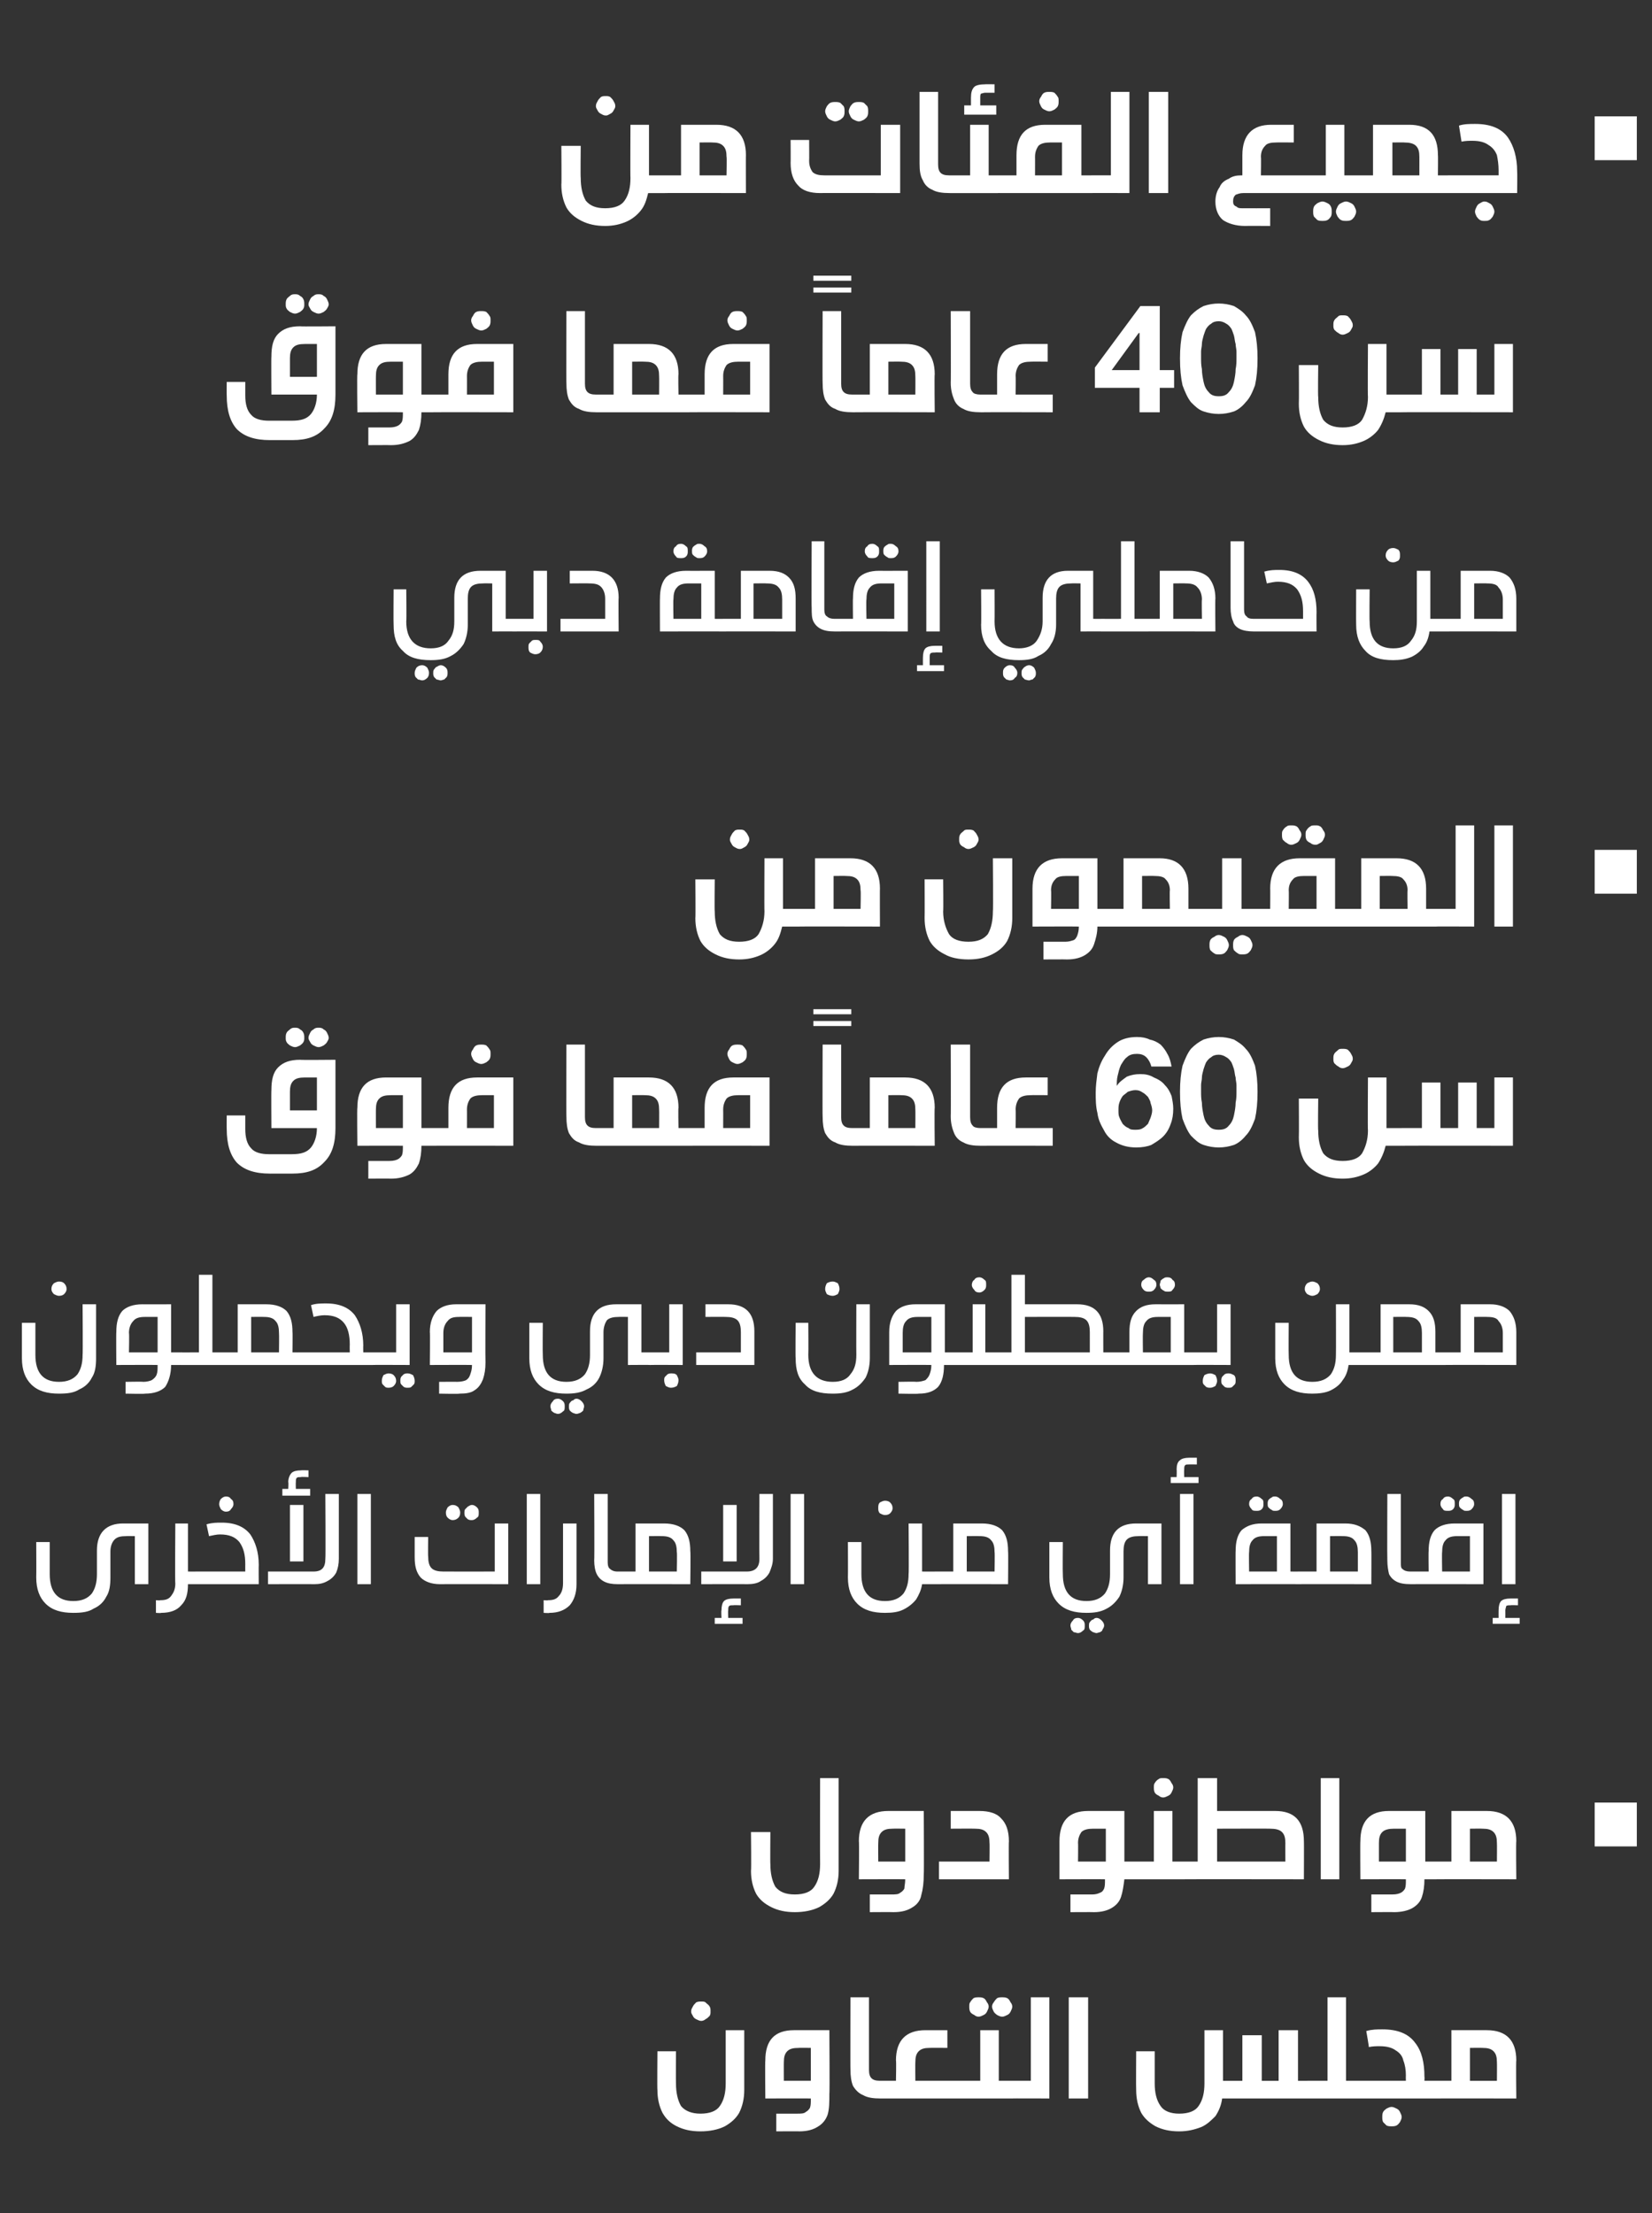 <?xml version="1.0" standalone="no"?><!DOCTYPE svg PUBLIC "-//W3C//DTD SVG 1.1//EN" "http://www.w3.org/Graphics/SVG/1.1/DTD/svg11.dtd"><svg xmlns="http://www.w3.org/2000/svg" version="1.1" width="196px" height="262.5px" viewBox="0 -9 196 262.5" style="top:-9px"><rect x="0" y="-9" width="196" height="262.5" fill="#333333" stroke="none"/><desc>40 60</desc><defs/><g id="Polygon39191"><path d="m88.3 238.9c0 1-.2 1.9-.6 2.7c-.4.7-1 1.2-1.7 1.6c-.8.4-1.8.6-2.9.6c-1.1 0-2-.2-2.8-.6c-.8-.4-1.3-.9-1.7-1.6c-.4-.8-.6-1.7-.6-2.7c-.04 0 0-4.6 0-4.6h2.2s-.02 3.81 0 3.8c0 1.1.2 2 .6 2.7c.5.6 1.3.9 2.3.9c1.1 0 1.9-.3 2.3-.9c.5-.7.7-1.6.7-2.7v-6.3h2.2v7.1s.02 0 0 0zm-5.1-10.5c.2 0 .4 0 .5.1c.2.2.4.3.5.5c.1.2.1.3.1.6c0 .2 0 .3-.1.5c-.2.2-.3.3-.5.4c-.1.1-.3.2-.5.2c-.2 0-.4-.1-.6-.2c-.2-.1-.3-.2-.4-.4c-.1-.2-.2-.3-.2-.5c0-.3.1-.4.2-.6c.1-.2.2-.3.4-.5c.2-.1.4-.1.6-.1zm11.4 13.3c.4 0 .8 0 1-.2c.2-.1.4-.3.5-.5c.1-.3.1-.6.1-1.1c0-.02-5.4 0-5.4 0c0 0-.04-4.54 0-4.5c0-2.4 1.1-3.6 3.4-3.6h4.2s.05 7.54 0 7.5c0 1 0 1.8-.2 2.5c-.2.6-.6 1.1-1.1 1.4c-.6.4-1.3.6-2.3.6c.03-.02-2.7 0-2.7 0v-2.1s2.52.01 2.5 0zm1.6-7.8s-1.44-.02-1.4 0c-.7 0-1.1.1-1.4.4c-.3.3-.4.7-.4 1.3c-.01-.02 0 2.2 0 2.2h3.2v-3.9zm6.9 2.6c0 .5.1.8.3 1c.2.2.5.3 1 .3h.1c.2 0 .4 0 .5.1c.1 0 .1.1.2.3c0 .1.1.4.1.6c0 .3-.1.5-.1.7c-.1.1-.1.2-.2.3c-.1 0-.3.1-.5.1c-.9 0-1.6-.1-2.1-.4c-.5-.2-.9-.6-1.2-1.1c-.2-.5-.3-1.1-.3-2c-.02.04 0-8.5 0-8.5h2.2v8.6s.01.05 0 0zm7.2-2.6c-.6 0-1 .1-1.3.4c-.3.3-.4.7-.4 1.3c-.02-.02 0 2.2 0 2.2h4.8c.1 0 .3 0 .4.1c.1 0 .2.1.2.3c.1.1.1.4.1.6c0 .3 0 .5-.1.7c0 .1-.1.2-.2.3c-.1 0-.2.1-.4.1h-8.9c-.1 0-.3-.1-.4-.1c-.1-.1-.2-.2-.2-.3c0-.2-.1-.4-.1-.7c0-.2.1-.5.1-.6c.1-.2.1-.3.2-.3c.1-.1.3-.1.4-.1h1.8s.05-2.44 0-2.4c0-2.4 1.2-3.6 3.5-3.6h2.6v2.1s-2.06-.02-2.1 0zm5.8-6c.2 0 .4 0 .6.1c.2.1.3.3.4.5c.1.1.2.3.2.5c0 .2-.1.4-.2.6c-.1.2-.2.3-.4.4c-.2.1-.4.2-.6.2c-.2 0-.4-.1-.5-.2c-.2-.1-.4-.2-.5-.4c-.1-.2-.1-.4-.1-.6c0-.2 0-.4.1-.5c.1-.2.3-.4.4-.5c.2-.1.4-.1.6-.1zm2.8 0c.2 0 .4 0 .6.1c.2.1.3.3.4.5c.1.1.2.3.2.5c0 .2-.1.4-.2.6c-.1.2-.2.3-.4.4c-.2.1-.4.2-.6.2c-.2 0-.4-.1-.6-.2c-.1-.1-.3-.2-.4-.4c-.1-.2-.2-.4-.2-.6c0-.2.1-.4.2-.5c.1-.2.3-.4.4-.5c.2-.1.4-.1.6-.1zm1 9.9c.2 0 .4 0 .5.1c.1 0 .1.1.2.3c0 .1.1.4.1.6c0 .3-.1.5-.1.7c-.1.1-.1.2-.2.3c-.1 0-.3.1-.5.1h-6.5c-.2 0-.4-.1-.5-.1c-.1-.1-.1-.2-.2-.3v-1.3c.1-.2.2-.3.2-.3c.1-.1.3-.1.5-.1h2.9v-6h2.2v6h1.4zm0 2.1c-.1 0-.3-.1-.4-.1c-.1-.1-.2-.2-.2-.3c-.1-.2-.1-.4-.1-.7c0-.2.1-.5.1-.6c0-.2.1-.3.2-.3c.1-.1.3-.1.4-.1h2.4v-9.9h2.2v12s-4.55-.02-4.6 0zm6.9 0v-12h2.3v12h-2.3zm28.3-2.1c.2 0 .4 0 .5.1c0 0 .1.1.2.3v1.3c-.1.1-.1.2-.2.3c-.1 0-.3.1-.5.1H145c-.1.8-.4 1.5-.8 2.1c-.5.5-1 1-1.7 1.3c-.8.3-1.6.5-2.6.5c-1.1 0-2-.2-2.8-.6c-.7-.4-1.3-.9-1.7-1.6c-.4-.8-.6-1.7-.6-2.7c-.03 0 0-4.6 0-4.6h2.2v3.8c0 1.1.2 2 .7 2.7c.4.6 1.2.9 2.2.9c1.1 0 1.9-.3 2.3-.9c.5-.7.7-1.6.7-2.7v-6.3h2.2v6h2.3v-5.4h2.3v5.4h2v-6h2.3v6h1.1zm5.7 0c.2 0 .3 0 .4.1c.1 0 .2.1.3.3v1.3l-.3.3c-.1 0-.2.1-.4.1h-5.7c-.2 0-.3-.1-.4-.1c-.1-.1-.2-.2-.2-.3c-.1-.2-.1-.4-.1-.7c0-.2 0-.5.1-.6c0-.2.1-.3.2-.3c.1-.1.3-.1.4-.1h2.4v-9.9h2.2v9.9h1.1zm1.3-5.9c.7-.2 1.3-.2 1.9-.2c1.8 0 3.1.5 3.9 1.6c.8 1 1.1 2.4 1.1 4c.03.02 0 .5 0 .5h1.2c.2 0 .4 0 .5.1c.1 0 .1.1.2.3c0 .1.1.4.1.6c0 .3-.1.5-.1.7c-.1.1-.1.2-.2.3c-.1 0-.3.1-.5.1h-9.4c-.2 0-.3-.1-.4-.1c-.1-.1-.2-.2-.2-.3c-.1-.2-.1-.4-.1-.7c0-.2 0-.5.1-.6c0-.2.1-.3.2-.3c.1-.1.2-.1.4-.1h6s-.02-.62 0-.6c0-.7-.1-1.3-.3-1.8c-.1-.5-.4-.9-.9-1.2c-.4-.3-1-.5-1.9-.5c-.4 0-.8 0-1.3.1c.04.01-.3-1.9-.3-1.9c0 0-.02-.01 0 0zm3 9c.2 0 .4.1.6.2c.2.1.3.2.4.4c.1.2.2.4.2.6c0 .2-.1.4-.2.6c-.1.1-.2.3-.4.4c-.2.1-.4.1-.6.1c-.2 0-.4 0-.6-.1l-.4-.4c-.1-.2-.1-.4-.1-.6c0-.2 0-.4.1-.6c.1-.2.3-.3.4-.4c.2-.1.4-.2.6-.2zm11.3-9.1c2.3 0 3.5 1.2 3.5 3.6c-.05-.04 0 4.5 0 4.5c0 0-9.66-.02-9.7 0c-.2 0-.3-.1-.4-.1c-.1-.1-.2-.2-.2-.3c-.1-.2-.1-.4-.1-.7c0-.2 0-.5.1-.6c0-.2.1-.3.2-.3c.1-.1.3-.1.4-.1h2v-6h4.2s.01.01 0 0zm-2 6h3.2s.02-2.22 0-2.2c0-.6-.1-1-.4-1.3c-.3-.3-.7-.4-1.3-.4c-.05-.02-1.5 0-1.5 0v3.9z" stroke="none" fill="#fff"/></g><g id="Polygon39190"><path d="m99.5 212.9c0 1-.2 1.9-.6 2.7c-.4.7-1 1.2-1.7 1.6c-.8.4-1.8.6-2.9.6c-1.1 0-2-.2-2.8-.6c-.8-.4-1.4-.9-1.8-1.6c-.4-.8-.6-1.7-.6-2.7c.05 0 0-4.6 0-4.6h2.3s-.03 3.81 0 3.8c0 1.1.2 2 .6 2.7c.5.6 1.2.9 2.3.9c1.1 0 1.9-.3 2.3-.9c.5-.7.7-1.6.7-2.7c-.02.01 0-10.2 0-10.2h2.2v11s.01 0 0 0zm6.3 2.8c.4 0 .8 0 1-.2c.2-.1.4-.3.5-.5c0-.3.1-.6.1-1.1c-.01-.02-5.5 0-5.5 0c0 0 .05-4.54 0-4.5c0-2.4 1.2-3.6 3.5-3.6h4.2s.04 7.54 0 7.5c0 1-.1 1.8-.3 2.5c-.1.6-.5 1.1-1 1.4c-.6.4-1.3.6-2.3.6c.02-.02-2.8 0-2.8 0v-2.1h2.6zm1.6-7.8s-1.46-.02-1.5 0c-.6 0-1 .1-1.3.4c-.3.3-.4.7-.4 1.3c-.02-.02 0 2.2 0 2.2h3.2v-3.9zm8.8-2.1c1.2 0 2.1.3 2.6.9c.6.6.9 1.5.9 2.7c-.04-.04 0 4.5 0 4.5h-8.3v-2.1h6s.03-2.22 0-2.2c0-.6-.1-1-.4-1.3c-.3-.3-.7-.4-1.3-.4c-.03-.02-2.9 0-2.9 0v-2.1h3.4s.03.01 0 0zm18.4 6c.1 0 .3 0 .4.1c.1 0 .1.1.2.3c0 .1.1.4.1.6c0 .3 0 .5-.1.7c0 .1-.1.2-.2.3c-.1 0-.3.1-.4.1h-1.2c-.1.8-.2 1.5-.4 2.1c-.2.6-.6 1-1.1 1.3c-.5.3-1.2.5-2.1.5c-.04-.02-2.8 0-2.8 0v-2.1h2.6c.4 0 .7-.1.9-.2c.3-.1.4-.3.5-.5c.1-.3.1-.6.1-1.1c.03-.02-5.4 0-5.4 0v-4.5c0-2.4 1.1-3.6 3.4-3.6h4.3v6h1.2zm-4.9-3.9c-.6 0-1.1.1-1.4.4c-.2.3-.4.7-.4 1.3c.03-.02 0 2.2 0 2.2h3.3v-3.9h-1.5s-.01-.02 0 0zm10.5 3.9c.2 0 .4 0 .5.1c.1 0 .1.1.2.3c0 .1.1.4.1.6c0 .3-.1.5-.1.7c-.1.1-.1.2-.2.3c-.1 0-.3.1-.5.1h-5.6c-.2 0-.4-.1-.5-.1c-.1-.1-.1-.2-.2-.3c0-.2-.1-.4-.1-.7c0-.2.1-.5.1-.6c.1-.2.1-.3.2-.3c.1-.1.3-.1.5-.1h2.3v-6h2.2v6h1.1zm-2.2-9.9c.2 0 .4 0 .6.1c.2.1.3.3.4.5c.1.1.2.3.2.5c0 .2-.1.4-.2.6c-.1.2-.2.3-.4.4c-.2.1-.4.2-.6.2c-.2 0-.4-.1-.5-.2c-.2-.1-.4-.2-.5-.4c-.1-.2-.1-.4-.1-.6c0-.2 0-.4.1-.5c.1-.2.3-.4.5-.5c.1-.1.3-.1.5-.1zm13.3 3.9c2.3 0 3.4 1.2 3.4 3.6c.02-.04 0 4.5 0 4.5c0 0-14.47-.02-14.5 0c-.2 0-.3-.1-.4-.1c-.1-.1-.2-.2-.2-.3c-.1-.2-.1-.4-.1-.7c0-.2 0-.5.1-.6c0-.2.1-.3.2-.3c.1-.1.2-.1.4-.1h1.9v-9.9h2.3v3.9h6.9zm-6.9 6h8.1s-.01-2.22 0-2.2c0-.6-.1-1-.4-1.3c-.3-.3-.8-.4-1.4-.4c.03-.02-6.3 0-6.3 0v3.9zm12.3 2.1v-12h2.2v12h-2.2zm13.5-2.1c.2 0 .4 0 .4.1c.1 0 .2.1.3.3v1.3c-.1.1-.1.2-.2.3c-.1 0-.3.1-.5.1H169c0 .8-.1 1.5-.3 2.1c-.2.6-.6 1-1.1 1.3c-.5.3-1.3.5-2.2.5c.04-.02-2.7 0-2.7 0v-2.1h2.5c.5 0 .8-.1 1-.2c.2-.1.4-.3.5-.5c.1-.3.1-.6.1-1.1c.01-.02-5.4 0-5.4 0c0 0-.03-4.54 0-4.5c0-2.4 1.1-3.6 3.4-3.6h4.3v6h1.1zm-4.8-3.9c-.6 0-1.1.1-1.4.4c-.3.3-.4.7-.4 1.3v2.2h3.2v-3.9h-1.4s-.03-.02 0 0zm11-2.1c2.3 0 3.5 1.2 3.5 3.6c-.05-.04 0 4.5 0 4.5c0 0-9.66-.02-9.7 0c-.2 0-.3-.1-.4-.1c-.1-.1-.2-.2-.2-.3c-.1-.2-.1-.4-.1-.7c0-.2 0-.5.1-.6c0-.2.1-.3.2-.3c.1-.1.3-.1.4-.1h2v-6h4.2s.01.01 0 0zm-2 6h3.2s.02-2.22 0-2.2c0-.6-.1-1-.4-1.3c-.3-.3-.7-.4-1.3-.4c-.05-.02-1.5 0-1.5 0v3.9zm14.8-1.8v-5.2h5v5.2h-5z" stroke="none" fill="#fff"/></g><g id="Polygon39189"><path d="m16 178.9v-5.7s-1.03-.02-1 0c-.7 0-1.1.1-1.4.4c-.3.3-.5.8-.5 1.4v3.1c0 .9-.1 1.7-.5 2.3c-.3.6-.8 1.1-1.5 1.4c-.6.4-1.4.5-2.4.5c-1.4 0-2.5-.3-3.3-1.1c-.7-.7-1.1-1.7-1.1-3.1c.02-.02 0-4.2 0-4.2h1.6v3.8c0 2.1.9 3.2 2.8 3.2c1 0 1.7-.3 2.2-.9c.4-.6.6-1.3.6-2.3v-2.8c0-2.1 1.1-3.2 3.1-3.2h3v7.2H16zm7.4-1.5c.2 0 .4.1.5.2c.1.1.1.3.1.5c0 .3 0 .5-.1.6c-.1.1-.3.2-.5.2h-1.1c0 1.1-.2 1.9-.8 2.5c-.5.6-1.3.9-2.4.9c.02.05-.6 0-.6 0v-1.5s.5.05.5 0c.6 0 1-.1 1.3-.5c.3-.4.5-.8.5-1.5c-.05.05 0-7.1 0-7.1h1.5v5.7s1.06.01 1.1 0zm0 1.5c-.2 0-.3 0-.4-.1c-.1 0-.2-.1-.2-.2c-.1-.1-.1-.3-.1-.5c0-.2 0-.3.1-.4c0-.1.1-.2.2-.2c.1-.1.2-.1.4-.1h5.7s-.01-.89 0-.9c0-1.1-.2-1.9-.7-2.6c-.5-.6-1.2-.9-2.3-.9c-.4 0-.8.1-1.3.2l-.3-1.4c.7-.2 1.2-.2 1.8-.2c1.6 0 2.7.5 3.4 1.4c.6.9 1 2.1 1 3.6c-.02 0 0 2.3 0 2.3h-7.3s-.04-.02 0 0zm3.4-10.4c.3 0 .5.1.6.3c.2.1.3.3.3.6c0 .2-.1.4-.3.6c-.1.2-.3.3-.6.3c-.2 0-.4-.1-.6-.3c-.1-.2-.2-.4-.2-.6c0-.2.1-.5.2-.6c.2-.2.4-.3.6-.3zm13.4 7.4c0 .6-.1 1.1-.3 1.6c-.2.4-.6.8-1 1c-.5.3-1 .4-1.6.4c-.03-.02-5.5 0-5.5 0v-1.5h5.4c1 0 1.4-.5 1.4-1.5c.05-.03 0-7.7 0-7.7h1.6v7.7s.03-.03 0 0zm-5.8.3v-6.7h1.6v6.7h-1.6zm1.3-10c-.3 0-.4 0-.5.1c-.1.1-.1.3-.1.5c-.02-.01 0 .8 0 .8h1.7v.8h-3.3v-.8h.7s.05-.82 0-.8c0-.5.2-.9.4-1.1c.2-.2.6-.3 1.1-.3c.02-.03.9 0 .9 0v.8s-.95-.05-.9 0zm6.7 12.7v-10.7h1.6v10.7h-1.6zm9.8 0c-1 0-1.8-.3-2.3-.8c-.5-.6-.7-1.3-.7-2.4v-2.4h1.6s-.03 2.33 0 2.3c0 .6.1 1.1.4 1.4c.3.3.8.4 1.4.4c0 .01 6.1 0 6.1 0v-5.7h1.6v7.2s-8.05-.02-8.1 0zm1.5-9.4c.3 0 .5.1.7.3c.1.2.2.4.2.6c0 .3-.1.5-.2.6c-.2.2-.4.3-.7.3c-.2 0-.4-.1-.6-.3c-.1-.1-.2-.3-.2-.6c0-.2.1-.4.2-.6c.2-.2.4-.3.6-.3zm2.3 0c.2 0 .4.1.6.3c.2.2.2.4.2.6c0 .3 0 .5-.2.6c-.2.2-.4.3-.6.3c-.2 0-.3 0-.5-.1l-.3-.3c-.1-.2-.1-.3-.1-.5c0-.1 0-.3.1-.4l.3-.3c.2-.1.3-.2.5-.2zm6.5 9.4v-10.7h1.6v10.7h-1.6zm5.9 0c0 1.1-.3 1.9-.8 2.5c-.6.6-1.4.9-2.4.9c-.05.05-.7 0-.7 0v-1.5s.53.05.5 0c.6 0 1-.1 1.3-.5c.3-.3.5-.8.5-1.5v-7.1h1.6v7.2s-.03-.01 0 0zm3.7-2.6c0 .4.1.7.3.8c.2.2.5.3.8.3h.2c.2 0 .4.1.5.2c.1.1.1.3.1.5c0 .3 0 .5-.1.6c-.1.1-.3.2-.5.2h-.1c-.7 0-1.2-.1-1.6-.3c-.4-.2-.7-.5-.9-.9c-.2-.4-.3-1-.3-1.6c.04-.02 0-7.9 0-7.9h1.6v8.1s.03-.05 0 0zm6.7-4.6c1.1 0 1.9.3 2.4.8c.5.6.7 1.4.7 2.5c.05-.04 0 3.9 0 3.9c0 0-8.5-.02-8.5 0c-.2 0-.4-.1-.5-.2c-.1-.1-.1-.3-.1-.6c0-.2 0-.4.1-.5c.1-.1.3-.2.5-.2h2v-5.7h3.4s.04.01 0 0zm-1.8 5.7h3.3s.05-2.3 0-2.3c0-.6-.1-1.1-.4-1.4c-.3-.4-.8-.5-1.4-.5c-.01-.02-1.5 0-1.5 0v4.2zm14.7-1.5c0 .6-.2 1.1-.4 1.6c-.2.4-.6.8-1 1c-.4.3-1 .4-1.6.4c0-.02-5.5 0-5.5 0v-1.5h5.4c1 0 1.5-.5 1.5-1.5c-.03-.03 0-7.7 0-7.7h1.6v7.7s-.04-.03 0 0zm-5.9.3v-6.7h1.6v6.7h-1.6zm1.2 5.2c-.3 0-.4 0-.5.1c-.1.1-.1.3-.1.5c-.04.03 0 .9 0 .9h1.7v.7h-3.3v-.7h.8s-.05-.9 0-.9c0-.5.1-.9.3-1.1c.2-.2.6-.3 1.1-.3c-.03-.01.9 0 .9 0v.8s-.94-.03-.9 0zm6.8-2.5v-10.7h1.6v10.7h-1.6zm17.3-1.5c.2 0 .4.1.5.2c.1.1.1.3.1.5c0 .3 0 .5-.1.6c-.1.1-.3.2-.5.2h-1.7c-.1.7-.4 1.3-.7 1.8c-.4.5-.9.9-1.5 1.2c-.6.3-1.3.4-2.2.4c-1.4 0-2.5-.3-3.3-1.1c-.7-.7-1.1-1.7-1.1-3.1c.02-.02 0-4.2 0-4.2h1.6v3.8c0 2.1.9 3.2 2.8 3.2c1 0 1.7-.3 2.2-.9c.4-.6.6-1.3.6-2.3c.05-.03 0-6 0-6h1.6v5.7s1.68.01 1.7 0zM105 169c.3 0 .5.1.6.2c.2.2.3.4.3.7c0 .2-.1.4-.3.6c-.1.1-.3.2-.6.2c-.2 0-.4-.1-.6-.2c-.2-.2-.2-.4-.2-.6c0-.3 0-.5.2-.7c.2-.1.4-.2.6-.2zm11.5 2.7c1.1 0 1.9.3 2.4.8c.5.6.7 1.4.7 2.5c.04-.04 0 3.9 0 3.9c0 0-8.51-.02-8.5 0c-.2 0-.4-.1-.5-.2c-.1-.1-.2-.3-.2-.6c0-.2.1-.4.2-.5c.1-.1.3-.2.5-.2h2v-5.7h3.4s.03.01 0 0zm-1.8 5.7h3.3s.04-2.3 0-2.3c0-.6-.1-1.1-.4-1.4c-.3-.4-.8-.5-1.4-.5c-.02-.02-1.5 0-1.5 0v4.2zm21.5 1.5v-5.7s-1.05-.02-1.1 0c-.6 0-1.1.1-1.4.4c-.3.3-.4.8-.4 1.4v3.1c0 .9-.2 1.7-.5 2.3c-.4.6-.9 1.1-1.5 1.4c-.7.4-1.5.5-2.4.5c-1.4 0-2.5-.3-3.3-1.1c-.7-.7-1.1-1.7-1.1-3.1v-4.2h1.6s-.03 3.77 0 3.8c0 2.1.9 3.2 2.8 3.2c1 0 1.7-.3 2.2-.9c.4-.6.6-1.3.6-2.3v-2.8c0-2.1 1-3.2 3.1-3.2h3v7.2h-1.6zm-8.3 4c.2 0 .4.1.6.3c.2.2.2.4.2.6c0 .3 0 .5-.2.6c-.2.2-.4.3-.6.3c-.2 0-.3-.1-.5-.1l-.3-.3c0-.2-.1-.3-.1-.5c0-.2.1-.4.3-.6c.1-.2.3-.3.6-.3zm2.2 0c.2 0 .4.1.6.3c.2.2.3.4.3.6c0 .2-.1.3-.2.5c0 .1-.1.2-.3.3c-.1 0-.3.1-.4.1c-.2 0-.3-.1-.4-.1c-.2-.1-.3-.2-.4-.3c-.1-.2-.1-.3-.1-.5c0-.1 0-.3.1-.4c.1-.1.2-.3.4-.3c.1-.1.2-.2.4-.2zm9.9-4v-10.7h1.6v10.7H140zm1-14.2c-.2 0-.3 0-.4.1c-.1.1-.1.3-.1.5c-.03.02 0 .9 0 .9h1.7v.7h-3.3v-.7h.7s.03-.89 0-.9c0-.5.1-.9.4-1.1c.2-.2.6-.3 1.1-.3h.9v.8s-.96-.02-1 0zm13.2 12.7c.2 0 .4.1.5.2c.1.1.1.3.1.5c0 .3 0 .5-.1.6c-.1.1-.3.2-.5.2c-.04-.02-7.6 0-7.6 0c0 0-.02-3.94 0-3.9c0-1.1.2-1.9.7-2.5c.6-.5 1.3-.8 2.4-.8c-.02.01 3.4 0 3.4 0v5.7s1.06.01 1.1 0zm-4.2-4.2c-.6 0-1.1.1-1.4.5c-.3.3-.4.8-.4 1.4c-.04 0 0 2.3 0 2.3h3.3v-4.2H150s.02-.02 0 0zm-.9-4.7c.2 0 .4.1.6.3c.2.1.2.3.2.6c0 .2 0 .4-.2.6c-.2.2-.4.2-.6.2c-.3 0-.5 0-.6-.2c-.2-.2-.3-.4-.3-.6c0-.3.1-.5.3-.6c.1-.2.3-.3.6-.3zm2.2 0c.2 0 .4.1.6.3c.2.1.3.3.3.6c0 .2-.1.4-.3.6c-.2.2-.4.2-.6.2c-.2 0-.3 0-.4-.1c-.2-.1-.3-.2-.4-.3c-.1-.1-.1-.3-.1-.4c0-.2 0-.3.1-.5c.1-.1.2-.2.4-.3c.1-.1.2-.1.4-.1zm8.3 3.2c1.1 0 1.8.3 2.4.8c.5.6.7 1.4.7 2.5c.02-.04 0 3.9 0 3.9c0 0-8.53-.02-8.5 0c-.3 0-.4-.1-.5-.2c-.1-.1-.2-.3-.2-.6c0-.2.1-.4.2-.5c.1-.1.2-.2.5-.2h2v-5.7h3.4s.01.01 0 0zm-1.8 5.7h3.3v-2.3c0-.6-.1-1.1-.4-1.4c-.3-.4-.8-.5-1.4-.5c-.05-.02-1.5 0-1.5 0v4.2zm8.4-1.1c0 .4 0 .7.2.8c.2.2.5.3.9.3h.1c.3 0 .4.1.5.2c.1.1.2.3.2.5c0 .3-.1.5-.2.6c-.1.1-.2.2-.5.2c-.8 0-1.3-.1-1.7-.3c-.4-.2-.7-.5-.9-.9c-.1-.4-.2-1-.2-1.6c-.03-.02 0-7.9 0-7.9h1.6v8.1s-.05-.05 0 0zm1.2 2.6c-.2 0-.4-.1-.5-.2c-.1-.1-.1-.3-.1-.6c0-.2 0-.4.1-.5c.1-.1.3-.2.5-.2h2.1s-.03-2.44 0-2.4c0-1.1.2-1.9.7-2.5c.5-.5 1.3-.8 2.4-.8c-.03.01 3.4 0 3.4 0v7.2s-8.57-.02-8.6 0zm5.5-5.7c-.6 0-1.1.1-1.4.5c-.3.3-.4.8-.4 1.4c-.04 0 0 2.3 0 2.3h3.3v-4.2h-1.5s.01-.02 0 0zm-1.1-4.7c.2 0 .4.1.6.3c.2.1.2.3.2.6c0 .2 0 .4-.2.6c-.2.2-.4.2-.6.2c-.3 0-.5 0-.6-.2c-.2-.2-.3-.4-.3-.6c0-.3.1-.5.3-.6c.1-.2.3-.3.6-.3zm2.2 0c.2 0 .4.1.6.3c.2.1.3.3.3.6c0 .2-.1.4-.3.6c-.2.2-.4.2-.6.2c-.2 0-.3 0-.4-.1c-.2-.1-.3-.2-.4-.3c-.1-.1-.1-.3-.1-.4c0-.2 0-.3.1-.5c.1-.1.2-.2.4-.3c.1-.1.2-.1.4-.1zm4.2 10.4v-10.7h1.6v10.7h-1.6zm1 2.5c-.2 0-.4 0-.5.1c0 .1-.1.3-.1.5c.01.03 0 .9 0 .9h1.7v.7h-3.2v-.7h.7s-.01-.9 0-.9c0-.5.1-.9.3-1.1c.2-.2.6-.3 1.1-.3c.02-.01.9 0 .9 0v.8s-.9-.03-.9 0z" stroke="none" fill="#fff"/></g><g id="Polygon39188"><path d="m11.4 152.1c0 .9-.1 1.7-.5 2.3c-.3.6-.8 1.1-1.5 1.4c-.6.4-1.4.5-2.4.5c-1.4 0-2.5-.3-3.3-1.1c-.7-.7-1.1-1.7-1.1-3.1v-4.2h1.6v3.8c0 2.1.9 3.2 2.8 3.2c1 0 1.7-.3 2.2-.9c.4-.6.6-1.3.6-2.3c.04-.03 0-6 0-6h1.6v6.4s.03.03 0 0zM7 143c.3 0 .5.1.6.2c.2.2.3.4.3.7c0 .2-.1.4-.3.6c-.1.1-.3.2-.6.2c-.2 0-.4-.1-.6-.2c-.2-.2-.3-.4-.3-.6c0-.3.1-.5.3-.7c.2-.1.4-.2.6-.2zm14.3 8.4c.3 0 .4.1.5.2c.1.1.2.3.2.5c0 .3-.1.5-.2.6c0 .1-.2.2-.5.2h-1c0 1.1-.3 2-.7 2.6c-.5.5-1.3.8-2.4.8c.02.05-2.3 0-2.3 0v-1.4s2.07-.04 2.1 0c.4 0 .8-.1 1-.2c.3-.2.5-.4.6-.7c.1-.3.1-.6.1-1.1c.02-.02-4.9 0-4.9 0c0 0-.03-3.94 0-3.9c0-1.1.2-1.9.7-2.5c.5-.5 1.3-.8 2.4-.8c-.03.01 3.4 0 3.4 0v5.7h1zm-4.1-4.2c-.6 0-1.1.1-1.4.5c-.3.3-.5.8-.5 1.4c.05 0 0 2.3 0 2.3h3.4v-4.2h-1.5s.01-.02 0 0zm9 4.2c.2 0 .4.1.5.2c.1.1.1.3.1.5c0 .3 0 .5-.1.6c-.1.1-.3.2-.5.2h-4.8c-.3 0-.4-.1-.5-.2c-.1-.1-.2-.3-.2-.6c0-.2.1-.4.2-.5c.1-.1.2-.2.5-.2c-.04.01 2.2 0 2.2 0v-9.2h1.6v9.2h1zm5.4-5.7c1.1 0 1.9.3 2.4.8c.5.6.7 1.4.7 2.5c.03-.04 0 2.4 0 2.4c0 0 1.07.01 1.1 0c.2 0 .4.1.5.2c.1.1.1.3.1.5c0 .3 0 .5-.1.6c-.1.1-.3.2-.5.2h-9.6c-.3 0-.4-.1-.5-.2c-.1-.1-.2-.3-.2-.6c0-.2.1-.4.2-.5c.1-.1.2-.2.5-.2h2v-5.7h3.4s.02.01 0 0zm-1.8 5.7h3.3s.03-2.3 0-2.3c0-.6-.1-1.1-.4-1.4c-.3-.4-.8-.5-1.4-.5c-.03-.02-1.5 0-1.5 0v4.2zm7.1-5.6c.6-.2 1.2-.2 1.8-.2c1.6 0 2.7.5 3.4 1.4c.6.9 1 2.1 1 3.6c-.02 0 0 .8 0 .8c0 0 1.05.01 1.1 0c.2 0 .4.1.4.2c.1.1.2.3.2.5c0 .3-.1.5-.1.6c-.1.1-.3.2-.5.2h-8.4c-.3 0-.4-.1-.5-.2c-.1-.1-.2-.3-.2-.6c0-.2.1-.4.2-.5c.1-.1.2-.2.5-.2h5.7s-.02-.89 0-.9c0-1.1-.2-2-.7-2.6c-.5-.6-1.2-.9-2.3-.9c-.4 0-.9.1-1.3.2l-.3-1.4s.04-.02 0 0zm9.2 8.1c.3 0 .5.1.6.2c.2.2.3.4.3.7c0 .2-.1.4-.3.6c-.1.1-.3.2-.6.2c-.1 0-.3 0-.4-.1l-.3-.3c-.1-.1-.1-.3-.1-.4c0-.3.1-.5.2-.7c.2-.1.4-.2.6-.2zm2.3 0c.2 0 .4.1.6.2c.1.2.2.4.2.7c0 .1 0 .3-.1.4l-.3.3c-.1.1-.3.1-.4.1c-.2 0-.3 0-.5-.1l-.3-.3c-.1-.1-.1-.3-.1-.4c0-.2 0-.3.1-.5l.3-.3c.2-.1.3-.1.5-.1zm-4.2-1c-.3 0-.4-.1-.5-.2c-.1-.1-.2-.3-.2-.6c0-.2.1-.4.2-.5c.1-.1.2-.2.5-.2h2.8v-5.7h1.6v7.2s-4.45-.02-4.4 0zm10 2c.5 0 .9-.1 1.1-.2c.3-.2.4-.4.5-.7c.1-.3.2-.6.2-1.1c-.02-.02-5 0-5 0c0 0 .04-3.94 0-3.9c0-1.1.3-1.9.8-2.5c.5-.5 1.3-.8 2.3-.8h3.5s-.03 6.86 0 6.9c0 .8-.1 1.4-.3 2c-.2.5-.5 1-1 1.3c-.4.3-1 .4-1.8.4c-.01.05-2.4 0-2.4 0v-1.4s2.13-.02 2.1 0zm1.8-7.7s-1.53-.02-1.5 0c-.7 0-1.1.1-1.4.5c-.3.3-.5.8-.5 1.4v2.3h3.4v-4.2zm21.1 4.2c.3 0 .4.1.5.2c.1.1.2.3.2.5c0 .3-.1.5-.2.6c-.1.1-.2.2-.5.2c.03-.02-2.6 0-2.6 0v-5.7s-1.05-.02-1.1 0c-.6 0-1.1.1-1.4.4c-.2.3-.4.8-.4 1.4v3.1c0 .9-.2 1.7-.5 2.3c-.3.6-.8 1.1-1.5 1.4c-.7.4-1.5.5-2.4.5c-1.4 0-2.5-.3-3.3-1.1c-.7-.7-1.1-1.7-1.1-3.1v-4.2h1.6s-.03 3.77 0 3.8c0 2.1.9 3.2 2.8 3.2c1 0 1.7-.3 2.2-.9c.4-.6.6-1.3.6-2.3v-2.8c0-2.1 1-3.2 3.1-3.2h3v5.7h1zm-10.9 5.5c.2 0 .4.1.6.3c.2.2.2.4.2.6c0 .3 0 .5-.2.6c-.2.2-.4.3-.6.3c-.2 0-.3-.1-.4-.1c-.2-.1-.3-.2-.4-.3c0-.2-.1-.3-.1-.5c0-.2.1-.4.3-.6c.1-.2.3-.3.6-.3zm2.2 0c.2 0 .4.1.6.3c.2.2.3.4.3.6c0 .2-.1.3-.1.5c-.1.1-.2.2-.4.3c-.1 0-.2.1-.4.1c-.2 0-.3-.1-.4-.1c-.2-.1-.3-.2-.4-.3c-.1-.2-.1-.3-.1-.5c0-.1 0-.3.1-.4c.1-.1.2-.3.4-.3c.1-.1.2-.2.4-.2zm8.7-4c-.2 0-.4-.1-.5-.2c-.1-.1-.1-.3-.1-.6c0-.2 0-.4.1-.5c.1-.1.3-.2.5-.2h2.3v-5.7h1.6v7.2s-3.86-.02-3.9 0zm2.5 1c.3 0 .5 0 .7.2c.1.2.2.4.2.6c0 .3-.1.5-.2.7c-.2.1-.4.2-.7.2c-.2 0-.4-.1-.6-.2c-.1-.2-.2-.4-.2-.7c0-.1 0-.3.1-.4l.3-.3c.2-.1.3-.1.4-.1zm6.8-8.2c2.1 0 3.1 1.1 3.1 3.2v4h-6.9v-1.5h5.3V149c0-.6-.1-1.1-.4-1.4c-.3-.3-.8-.4-1.4-.4c-.03-.02-2.4 0-2.4 0v-1.5h2.7s.03.01 0 0zm16.8 6.4c0 .9-.2 1.7-.5 2.3c-.4.6-.9 1.1-1.5 1.4c-.7.4-1.5.5-2.4.5c-1.5 0-2.6-.3-3.3-1.1c-.8-.7-1.1-1.7-1.1-3.1c-.04-.02 0-4.2 0-4.2h1.5s.03 3.77 0 3.8c0 2.1 1 3.2 2.9 3.2c1 0 1.7-.3 2.1-.9c.5-.6.7-1.3.7-2.3c-.02-.03 0-6 0-6h1.6v6.4s-.03.03 0 0zm-4.4-9.1c.2 0 .4.1.6.2c.1.2.2.4.2.7c0 .2-.1.4-.2.6c-.2.1-.4.2-.6.2c-.3 0-.5-.1-.7-.2c-.1-.2-.2-.4-.2-.6c0-.3.1-.5.2-.7c.2-.1.4-.2.7-.2zm14.3 8.4c.2 0 .4.1.5.2c.1.1.1.3.1.5c0 .3 0 .5-.1.6c-.1.1-.3.2-.5.2H112c0 1.1-.2 2-.7 2.6c-.5.5-1.2.8-2.3.8c-.03.05-2.4 0-2.4 0v-1.4s2.11-.04 2.1 0c.5 0 .8-.1 1.1-.2c.2-.2.4-.4.5-.7c.1-.3.2-.6.2-1.1c-.04-.02-5 0-5 0V149c0-1.1.3-1.9.8-2.5c.5-.5 1.3-.8 2.3-.8h3.5v5.7h1zm-4.2-4.2c-.6 0-1.1.1-1.4.5c-.3.3-.4.8-.4 1.4v2.3h3.4v-4.2h-1.6s.05-.02 0 0zm9 4.2c.3 0 .4.1.5.2c.1.1.2.3.2.5c0 .3-.1.5-.2.6c-.1.1-.2.2-.5.2h-4.8c-.2 0-.4-.1-.5-.2c-.1-.1-.1-.3-.1-.6c0-.2 0-.4.1-.5c.1-.1.3-.2.5-.2h2.3v-5.7h1.5v5.7h1zm-1.7-8.9c.2 0 .4.1.6.3c.2.1.2.3.2.6c0 .2 0 .4-.2.6c-.2.2-.4.3-.6.3c-.3 0-.5-.1-.6-.3c-.2-.2-.3-.4-.3-.6c0-.2.1-.5.3-.6c.1-.2.3-.3.6-.3zm11.6 3.2c2.1 0 3.1 1.1 3.1 3.2c-.01-.04 0 2.5 0 2.5h1c.3 0 .4.1.5.2c.1.1.2.3.2.5c0 .3-.1.5-.2.6c-.1.1-.2.2-.5.2h-14c-.2 0-.4-.1-.5-.2c-.1-.1-.1-.3-.1-.6c0-.2 0-.4.1-.5c.1-.1.3-.2.5-.2h2.1v-9.2h1.6v3.5h6.2zm-6.2 5.7h7.7V149c0-.6-.1-1.1-.4-1.4c-.3-.3-.8-.4-1.4-.4c-.03-.02-5.9 0-5.9 0v4.2zm20 0c.2 0 .4.1.5.2c.1.1.1.3.1.5c0 .3 0 .5-.1.6c-.1.1-.3.2-.5.2h-9.7c-.2 0-.4-.1-.5-.2c-.1-.1-.1-.3-.1-.6c0-.2 0-.4.1-.5c.1-.1.3-.2.5-.2h2.1V149c0-1.1.2-1.9.8-2.5c.5-.5 1.2-.8 2.3-.8c-.01.01 3.4 0 3.4 0v5.7s1.07.01 1.1 0zm-4.2-4.2c-.6 0-1.1.1-1.4.5c-.3.3-.4.8-.4 1.4c-.03 0 0 2.3 0 2.3h3.3v-4.2h-1.5s.03-.02 0 0zm-1.1-4.7c.2 0 .4.1.6.3c.2.1.3.3.3.6c0 .2-.1.4-.3.6c-.2.2-.4.2-.6.2c-.2 0-.4 0-.6-.2c-.2-.2-.3-.4-.3-.6c0-.3.1-.5.3-.6c.2-.2.4-.3.6-.3zm2.2 0c.3 0 .5.1.6.3c.2.1.3.3.3.6c0 .2-.1.4-.3.6c-.1.2-.3.2-.6.2c-.1 0-.3 0-.4-.1c-.2-.1-.3-.2-.4-.3c0-.1-.1-.3-.1-.4c0-.2.1-.3.1-.5c.1-.1.2-.2.4-.3c.1-.1.3-.1.4-.1zm5.1 11.4c.2 0 .4.1.6.2c.1.2.2.4.2.7c0 .2-.1.4-.2.6c-.2.1-.4.2-.6.2c-.2 0-.3 0-.5-.1l-.3-.3c-.1-.1-.1-.3-.1-.4c0-.3.1-.5.2-.7c.2-.1.4-.2.7-.2zm2.2 0c.2 0 .4.1.6.2c.2.2.2.4.2.7c0 .1 0 .3-.1.4l-.3.3c-.1.1-.3.1-.4.1c-.2 0-.3 0-.5-.1l-.3-.3c-.1-.1-.1-.3-.1-.4c0-.2 0-.3.1-.5l.3-.3c.2-.1.3-.1.5-.1zm-4.2-1c-.3 0-.4-.1-.5-.2c-.1-.1-.2-.3-.2-.6c0-.2.1-.4.2-.5c.1-.1.2-.2.5-.2h2.8v-5.7h1.6v7.2s-4.43-.02-4.4 0zm20.2-1.5c.2 0 .4.1.5.2c0 .1.1.3.1.5c0 .3-.1.5-.1.6c-.1.1-.3.2-.5.2H160c-.1.7-.3 1.3-.7 1.8c-.3.5-.8.9-1.4 1.2c-.6.3-1.4.4-2.2.4c-1.4 0-2.5-.3-3.3-1.1c-.7-.7-1.1-1.7-1.1-3.1v-4.2h1.6s-.03 3.77 0 3.8c0 2.1.9 3.2 2.8 3.2c1 0 1.7-.3 2.2-.9c.4-.6.6-1.3.6-2.3c.02-.03 0-6 0-6h1.6v5.7s1.65.01 1.7 0zm-6.1-8.4c.2 0 .4.1.6.2c.2.2.3.4.3.7c0 .2-.1.4-.3.6c-.2.1-.4.2-.6.2c-.2 0-.4-.1-.6-.2c-.2-.2-.3-.4-.3-.6c0-.3.1-.5.3-.7c.2-.1.4-.2.6-.2zm11.5 2.7c1.1 0 1.8.3 2.3.8c.6.6.8 1.4.8 2.5v2.4h1c.3 0 .4.1.5.2c.1.1.2.3.2.5c0 .3-.1.5-.2.6c-.1.1-.2.2-.5.2h-9.5c-.3 0-.4-.1-.5-.2c-.1-.1-.2-.3-.2-.6c0-.2.1-.4.2-.5c.1-.1.2-.2.5-.2h2v-5.7h3.4s0 .01 0 0zm-1.9 5.7h3.4v-2.3c0-.6-.1-1.1-.4-1.4c-.3-.4-.8-.5-1.5-.5c.05-.02-1.5 0-1.5 0v4.2zm11.5-5.7c1 0 1.8.3 2.3.8c.5.6.8 1.4.8 2.5v3.9s-8.55-.02-8.6 0c-.2 0-.4-.1-.4-.2c-.1-.1-.2-.3-.2-.6c0-.2.1-.4.2-.5c0-.1.2-.2.4-.2h2v-5.7h3.5s-.01.01 0 0zm-1.9 5.7h3.4v-2.3c0-.6-.2-1.1-.5-1.4c-.2-.4-.7-.5-1.4-.5c.03-.02-1.5 0-1.5 0v4.2z" stroke="none" fill="#fff"/></g><g id="Polygon39187"><path d="m39.8 124.8c0 1.8-.4 3.1-1.3 4c-.9 1-2.1 1.4-3.8 1.4H32c-1.7 0-3-.4-3.9-1.3c-.8-.9-1.2-2.2-1.2-4c-.02-.03 0-1.6 0-1.6h2.2v1.6c0 1 .2 1.8.7 2.3c.4.5 1.2.7 2.1.7h2.7c1.1 0 1.8-.2 2.3-.8c.4-.5.7-1.3.7-2.3h-5.4s-.03-4.51 0-4.5c0-1.2.2-2.1.8-2.7c.6-.6 1.4-.9 2.6-.9c0 .04 4.2 0 4.2 0v8.1s.03 0 0 0zm-3.6-6c-.7 0-1.1.1-1.4.4c-.3.3-.4.7-.4 1.3v2.2h3.2v-3.9h-1.4s-.04.01 0 0zm-1.2-5.9c.2 0 .4 0 .6.2c.2.1.3.2.4.4c.1.2.1.4.1.6c0 .2 0 .3-.1.5c-.1.2-.3.3-.4.4c-.2.1-.4.2-.6.2c-.2 0-.4-.1-.6-.2c-.1-.1-.3-.2-.4-.4c-.1-.2-.1-.3-.1-.5c0-.2 0-.4.1-.6c.1-.2.3-.3.4-.4c.2-.2.4-.2.6-.2zm2.8 0c.2 0 .4 0 .6.2c.2.1.3.2.4.4c.1.2.2.4.2.6c0 .2-.1.3-.2.5c-.1.2-.3.3-.4.4c-.2.1-.4.2-.6.2c-.2 0-.4-.1-.6-.2c-.2-.1-.3-.2-.4-.4c-.1-.2-.2-.3-.2-.5c0-.2.1-.4.2-.6c.1-.2.2-.3.4-.4c.2-.2.4-.2.6-.2zm13.4 11.9c.2 0 .3 0 .4.1c.1 0 .2.1.3.3v1.3l-.3.3c-.1 0-.2.1-.4.1H50c0 .8-.1 1.5-.3 2.1c-.3.6-.6 1-1.1 1.3c-.6.3-1.3.5-2.2.5c.02-.02-2.7 0-2.7 0v-2.1h2.5c.5 0 .8-.1 1-.2c.2-.1.4-.3.5-.5c.1-.3.1-.6.1-1.1c-.01-.02-5.4 0-5.4 0c0 0-.05-4.54 0-4.5c0-2.4 1.1-3.6 3.4-3.6h4.2v6h1.2zm-4.8-3.9c-.7 0-1.1.1-1.4.4c-.3.3-.4.7-.4 1.3c-.01-.02 0 2.2 0 2.2h3.2v-3.9h-1.4s-.05-.02 0 0zm4.8 6c-.2 0-.3-.1-.4-.1c-.1-.1-.2-.2-.2-.3c-.1-.2-.1-.4-.1-.7c0-.2 0-.5.1-.6c0-.2.1-.3.2-.3c.1-.1.2-.1.4-.1h2v-2.4c0-2.4 1.1-3.6 3.4-3.6h4.3v8.1s-9.68-.02-9.7 0zm6-6c-.6 0-1.1.1-1.4.4c-.2.3-.4.7-.4 1.3c.01-.02 0 2.2 0 2.2h3.2v-3.9h-1.4s-.02-.02 0 0zm-.1-6c.2 0 .4 0 .6.1c.1.1.3.3.4.5c.1.1.1.3.1.5c0 .2 0 .4-.1.6c-.1.2-.3.3-.4.4c-.2.1-.4.2-.6.2c-.2 0-.4-.1-.6-.2c-.2-.1-.3-.2-.4-.4c-.1-.2-.2-.4-.2-.6c0-.2.1-.4.2-.5c.1-.2.2-.4.4-.5c.2-.1.4-.1.6-.1zm12.3 8.6c0 .5.1.8.3 1c.2.2.5.3 1 .3h.1c.2 0 .4 0 .5.1c.1 0 .1.1.2.3v1.3c-.1.1-.1.2-.2.3c-.1 0-.3.1-.5.1c-.9 0-1.6-.1-2.1-.4c-.6-.2-.9-.6-1.2-1.1c-.2-.5-.3-1.1-.3-2c-.03.04 0-8.5 0-8.5h2.2v8.6s.01.05 0 0zm7.6-4.7c2.3 0 3.5 1.2 3.5 3.6c-.05-.04 0 2.4 0 2.4h1.1c.2 0 .3 0 .4.1c.1 0 .2.1.3.3v1.3c-.1.1-.1.2-.2.3c-.1 0-.3.1-.5.1H70.8c-.1 0-.3-.1-.4-.1c-.1-.1-.2-.2-.2-.3c-.1-.2-.1-.4-.1-.7c0-.2 0-.5.1-.6c0-.2.1-.3.2-.3c.1-.1.3-.1.4-.1h2v-6h4.2s.01.01 0 0zm-2 6h3.2s.02-2.22 0-2.2c0-.6-.1-1-.4-1.3c-.3-.3-.7-.4-1.3-.4c-.05-.02-1.5 0-1.5 0v3.9zm6.6 2.1c-.2 0-.3-.1-.4-.1c-.1-.1-.2-.2-.2-.3c-.1-.2-.1-.4-.1-.7c0-.2 0-.5.1-.6c0-.2.1-.3.2-.3c.1-.1.2-.1.4-.1h2v-2.4c0-2.4 1.1-3.6 3.4-3.6h4.3v8.1s-9.68-.02-9.7 0zm6-6c-.6 0-1.1.1-1.4.4c-.2.3-.4.7-.4 1.3c.01-.02 0 2.2 0 2.2h3.2v-3.9h-1.4s-.02-.02 0 0zm-.1-6c.2 0 .4 0 .6.1c.1.1.3.3.4.5c.1.1.1.3.1.5c0 .2 0 .4-.1.6c-.1.2-.3.3-.4.4c-.2.1-.4.2-.6.2c-.2 0-.4-.1-.6-.2c-.2-.1-.3-.2-.4-.4c-.1-.2-.2-.4-.2-.6c0-.2.1-.4.2-.5c.1-.2.2-.4.4-.5c.2-.1.4-.1.6-.1zm9-3.6v-.6h4.5v.6h-4.5zm0 1.4v-.6h4.5v.6h-4.5zm3.3 10.8c0 .5.1.8.3 1c.2.2.5.3 1 .3h.1c.2 0 .4 0 .5.1c.1 0 .1.1.2.3c0 .1.1.4.1.6c0 .3-.1.5-.1.7c-.1.1-.1.2-.2.3c-.1 0-.3.1-.5.1c-.9 0-1.6-.1-2.1-.4c-.6-.2-.9-.6-1.2-1.1c-.2-.5-.3-1.1-.3-2c-.03.04 0-8.5 0-8.5h2.2v8.6s.01.05 0 0zm7.6-4.7c2.3 0 3.5 1.2 3.5 3.6c-.05-.04 0 4.5 0 4.5c0 0-9.66-.02-9.7 0c-.1 0-.3-.1-.4-.1c-.1-.1-.2-.2-.2-.3c-.1-.2-.1-.4-.1-.7c0-.2 0-.5.1-.6c0-.2.1-.3.2-.3c.1-.1.3-.1.4-.1h2v-6h4.2s.01.01 0 0zm-2 6h3.2s.02-2.22 0-2.2c0-.6-.1-1-.4-1.3c-.3-.3-.7-.4-1.3-.4c-.04-.02-1.5 0-1.5 0v3.9zm9.7-1.3c0 .5.1.8.3 1c.1.2.5.3.9.3h.2c.2 0 .3 0 .4.1c.1 0 .2.1.2.3c.1.1.1.4.1.6c0 .3 0 .5-.1.7c0 .1-.1.2-.2.3c-.1 0-.2.1-.4.1h-.1c-.9 0-1.6-.1-2.1-.4c-.5-.2-.9-.6-1.1-1.1c-.2-.5-.4-1.1-.4-2c.03.04 0-8.5 0-8.5h2.3v8.6s-.04.05 0 0zm7.2-2.6c-.6 0-1.1.1-1.4.4c-.2.3-.4.7-.4 1.3c.03-.02 0 2.2 0 2.2h4.4v2.1s-8.4-.02-8.4 0c-.2 0-.3-.1-.4-.1l-.3-.3v-.7c0-.2 0-.5.1-.6c0-.2.1-.3.2-.3c.1-.1.2-.1.4-.1h1.8v-2.4c0-2.4 1.1-3.6 3.4-3.6h2.6v2.1s-2.01-.02-2 0zm12.4-.6c.4 0 .6.1.9.3c.2.1.4.3.6.5c.1.2.3.5.3.7c.1.3.2.6.2.9c0 .3-.1.6-.2.9c-.1.2-.2.5-.3.7c-.2.2-.4.4-.6.5c-.3.2-.6.2-.9.2c-.3 0-.6 0-.8-.2c-.3-.1-.5-.3-.7-.5c-.1-.2-.3-.5-.4-.8c-.1-.2-.1-.5-.1-.8c0-.3 0-.6.1-.9c.1-.3.2-.5.4-.8c.2-.2.4-.3.6-.5c.3-.1.6-.2.9-.2zm1.9-2.8h2.4c-.1-.5-.2-1-.5-1.5c-.2-.4-.5-.8-.8-1.1c-.4-.3-.8-.5-1.3-.6c-.4-.2-.9-.3-1.5-.3c-.9 0-1.7.2-2.3.6c-.6.4-1.1.9-1.5 1.6c-.4.6-.7 1.3-.9 2.1c-.1.8-.2 1.5-.2 2.3c0 .8 0 1.6.2 2.4c.1.8.4 1.4.8 2.1c.3.6.8 1.1 1.4 1.4c.7.4 1.5.6 2.4.6c.7 0 1.3-.1 1.8-.3c.5-.3 1-.6 1.4-1c.4-.4.7-.9.9-1.5c.2-.5.3-1.1.3-1.8c0-.5-.1-1-.2-1.5c-.2-.5-.4-.9-.8-1.3c-.3-.4-.8-.7-1.3-.9c-.5-.3-1-.4-1.6-.4c-.6 0-1.1.1-1.6.3c-.4.3-.9.6-1.2 1.1c0-.4 0-.8.1-1.2c.1-.4.2-.9.4-1.3c.2-.3.4-.7.7-.9c.3-.3.7-.4 1.2-.4c.4 0 .8.1 1.1.4c.3.3.5.7.6 1.1zm5.9 3v-.8c0-.3.1-.6.1-.9c0-.3.1-.6.2-1c.1-.3.2-.6.3-.8c.2-.3.4-.5.6-.6c.2-.2.5-.3.9-.3c.3 0 .6.1.9.3c.2.1.4.3.6.6c.1.2.2.5.3.8c.1.4.1.7.2 1c0 .3.1.6.1.9v.8c0 .4 0 .8-.1 1.3c0 .5-.1 1-.2 1.5c-.1.5-.3.9-.6 1.2c-.3.4-.7.5-1.2.5c-.5 0-.9-.1-1.2-.5c-.3-.3-.5-.7-.6-1.2c-.1-.5-.2-1-.2-1.5c-.1-.5-.1-.9-.1-1.3zm-2.5 0c0 1.3.1 2.3.3 3.2c.3.8.6 1.5 1 2c.5.5.9.9 1.5 1.1c.6.2 1.2.3 1.8.3c.6 0 1.2-.1 1.8-.3c.5-.2 1-.6 1.4-1.1c.5-.5.8-1.2 1.1-2c.2-.9.3-1.9.3-3.2c0-1.2-.1-2.2-.3-3.1c-.3-.8-.6-1.5-1.1-2c-.4-.5-.9-.8-1.4-1.1c-.6-.2-1.2-.3-1.8-.3c-.6 0-1.2.1-1.8.3c-.6.3-1 .6-1.5 1.1c-.4.5-.7 1.2-1 2c-.2.9-.3 1.9-.3 3.1zm26.3 4.3c.2 0 .4 0 .5.1c.1 0 .1.1.2.3c0 .1.1.4.1.6c0 .3-.1.5-.1.7c0 .1-.1.2-.2.3c-.1 0-.3.1-.5.1h-1.9c-.2.8-.5 1.5-.9 2.1c-.4.5-1 1-1.7 1.3c-.7.3-1.5.5-2.5.5c-1.1 0-2-.2-2.8-.6c-.8-.4-1.4-.9-1.8-1.6c-.4-.8-.6-1.7-.6-2.7c.03 0 0-4.6 0-4.6h2.3s-.05 3.81 0 3.8c0 1.1.2 2 .6 2.7c.5.6 1.2.9 2.3.9c1.1 0 1.9-.3 2.3-.9c.4-.7.7-1.6.7-2.7c-.04.01 0-6.3 0-6.3h2.2v6h1.8zm-7-9.4c.2 0 .4 0 .6.1c.2.2.3.3.4.5c.1.2.2.3.2.6c0 .2-.1.3-.2.5c-.1.2-.2.3-.4.4c-.2.1-.4.2-.6.2c-.2 0-.4-.1-.5-.2c-.2-.1-.3-.2-.5-.4c-.1-.2-.1-.3-.1-.5c0-.3 0-.4.1-.6c.1-.2.3-.3.5-.5c.1-.1.3-.1.5-.1zm7.1 11.5c-.2 0-.4-.1-.5-.1c-.1-.1-.2-.2-.2-.3c0-.2-.1-.4-.1-.7c0-.2.1-.5.1-.6c.1-.2.1-.3.2-.3c.1-.1.3-.1.5-.1h2.3v-5.4h2.2v5.4h2.1v-5.4h2.2v5.4h2.1v-6h2.2v8.1s-13.15-.02-13.1 0z" stroke="none" fill="#fff"/></g><g id="Polygon39186"><path d="m94.8 98.8c.1 0 .3 0 .4.1c.1 0 .2.1.2.3c.1.1.1.4.1.6c0 .3 0 .5-.1.7c0 .1-.1.2-.2.3c-.1 0-.3.1-.4.1h-2c-.2.8-.4 1.5-.9 2.1c-.4.5-1 1-1.7 1.3c-.7.3-1.5.5-2.5.5c-1.1 0-2-.2-2.8-.6c-.8-.4-1.4-.9-1.8-1.6c-.4-.8-.6-1.7-.6-2.7c.04 0 0-4.6 0-4.6h2.3s-.04 3.81 0 3.8c0 1.1.2 2 .6 2.7c.5.6 1.2.9 2.3.9c1.1 0 1.9-.3 2.3-.9c.4-.7.7-1.6.7-2.7c-.03.01 0-6.3 0-6.3h2.2v6h1.9zm-7-9.4c.2 0 .3 0 .5.1c.2.2.3.3.4.5c.1.2.2.3.2.6c0 .2-.1.3-.2.5c-.1.2-.2.3-.4.4c-.2.1-.3.2-.5.2c-.3 0-.4-.1-.6-.2c-.2-.1-.3-.2-.4-.4c-.1-.2-.2-.3-.2-.5c0-.3.1-.4.2-.6c.1-.2.2-.3.4-.5c.2-.1.3-.1.6-.1zm13.1 3.4c2.3 0 3.5 1.2 3.5 3.6c-.02-.04 0 4.5 0 4.5c0 0-9.63-.02-9.6 0c-.2 0-.4-.1-.5-.1c-.1-.1-.1-.2-.2-.3c0-.2-.1-.4-.1-.7c0-.2.1-.5.1-.6c.1-.2.1-.3.2-.3c.1-.1.3-.1.5-.1h1.9v-6h4.2s.04.01 0 0zm-2 6h3.2s.05-2.22 0-2.2c0-.6-.1-1-.4-1.3c-.3-.3-.7-.4-1.3-.4c-.02-.02-1.5 0-1.5 0v3.9zm21.2 1.1c0 1-.2 1.9-.6 2.7c-.4.7-1 1.2-1.8 1.6c-.8.4-1.7.6-2.8.6c-1.1 0-2.1-.2-2.8-.6c-.8-.4-1.4-.9-1.8-1.6c-.4-.8-.6-1.7-.6-2.7c.02 0 0-4.6 0-4.6h2.2s.04 3.81 0 3.8c0 1.1.3 2 .7 2.7c.4.6 1.2.9 2.3.9c1.1 0 1.8-.3 2.3-.9c.4-.7.6-1.6.6-2.7c.05.01 0-6.3 0-6.3h2.3v7.1s-.02 0 0 0zm-5.2-10.5c.2 0 .4 0 .6.1c.2.2.3.3.4.5c.1.2.2.3.2.6c0 .2-.1.3-.2.5c-.1.2-.2.3-.4.4c-.2.1-.4.2-.6.2c-.2 0-.4-.1-.5-.2c-.2-.1-.4-.2-.5-.4c-.1-.2-.1-.3-.1-.5c0-.3 0-.4.1-.6c.1-.2.3-.3.5-.5c.1-.1.3-.1.5-.1zm16.5 9.4c.2 0 .3 0 .4.1c.1 0 .2.1.2.3c.1.1.1.4.1.6c0 .3 0 .5-.1.7c0 .1-.1.2-.2.3c-.1 0-.2.1-.4.1h-1.2c0 .8-.2 1.5-.4 2.1c-.2.6-.6 1-1.1 1.3c-.5.3-1.2.5-2.1.5c-.02-.02-2.8 0-2.8 0v-2.1h2.6c.4 0 .7-.1 1-.2c.2-.1.3-.3.4-.5c.1-.3.2-.6.2-1.1c-.05-.02-5.5 0-5.5 0v-4.5c0-2.4 1.2-3.6 3.5-3.6h4.2v6h1.2zm-4.9-3.9c-.6 0-1.1.1-1.3.4c-.3.3-.5.7-.5 1.3c.04-.02 0 2.2 0 2.2h3.3v-3.9h-1.5s.01-.02 0 0zm11.1-2.1c2.2 0 3.4 1.2 3.4 3.6v2.4h1.2c.1 0 .3 0 .4.1c.1 0 .2.1.2.3c.1.1.1.4.1.6c0 .3 0 .5-.1.7c0 .1-.1.2-.2.3c-.1 0-.2.1-.4.1h-10.8c-.2 0-.4-.1-.5-.1c0-.1-.1-.2-.2-.3v-1.3c.1-.2.2-.3.3-.3c.1-.1.2-.1.4-.1h1.9v-6h4.3s-.05.01 0 0zm-2.1 6h3.3s-.04-2.22 0-2.2c0-.6-.2-1-.5-1.3c-.2-.3-.7-.4-1.3-.4c0-.02-1.5 0-1.5 0v3.9zm9.1 3.1c.2 0 .4.1.6.2c.2.1.3.2.4.4c.1.2.2.4.2.6c0 .2-.1.4-.2.6c-.1.1-.2.3-.4.4c-.2.1-.4.1-.6.1c-.2 0-.4 0-.5-.1c-.2-.1-.4-.3-.5-.4c-.1-.2-.1-.4-.1-.6c0-.2 0-.4.1-.6c.1-.2.3-.3.5-.4c.1-.1.3-.2.5-.2zm2.8 0c.2 0 .4.1.6.2c.2.1.3.2.4.4c.1.2.2.4.2.6c0 .2-.1.4-.2.6c-.1.1-.2.3-.4.4c-.2.1-.4.1-.6.1c-.2 0-.4 0-.5-.1c-.2-.1-.4-.3-.5-.4c-.1-.2-.1-.4-.1-.6c0-.2 0-.4.1-.6c.1-.2.3-.3.5-.4c.1-.1.3-.2.5-.2zm1.3-3.1c.2 0 .4 0 .5.1c.1 0 .1.1.2.3c0 .1.1.4.1.6c0 .3-.1.5-.1.7c-.1.1-.1.2-.2.3c-.1 0-.3.1-.5.1h-6.5c-.2 0-.4-.1-.5-.1c-.1-.1-.1-.2-.2-.3c0-.2-.1-.4-.1-.7c0-.2.1-.5.1-.6c.1-.2.1-.3.2-.3c.1-.1.3-.1.5-.1h2.8v-6h2.3v6h1.4zm10.9 0c.2 0 .3 0 .4.1c.1 0 .2.1.2.3c.1.1.1.4.1.6c0 .3 0 .5-.1.7c0 .1-.1.2-.2.3c-.1 0-.2.1-.4.1h-10.9c-.1 0-.3-.1-.4-.1c-.1-.1-.2-.2-.2-.3c-.1-.2-.1-.4-.1-.7c0-.2 0-.5.1-.6c0-.2.1-.3.2-.3c.1-.1.3-.1.4-.1h2s.02-2.44 0-2.4c0-2.4 1.2-3.6 3.5-3.6h4.2v6h1.2zm-4.9-3.9c-.6 0-1.1.1-1.3.4c-.3.3-.5.7-.5 1.3c.03-.02 0 2.2 0 2.2h3.3v-3.9h-1.5s0-.02 0 0zm-1.5-6c.2 0 .4 0 .6.1c.2.1.3.3.4.5c.1.1.2.3.2.5c0 .2-.1.4-.2.6c-.1.2-.2.3-.4.4c-.2.1-.4.2-.6.2c-.2 0-.4-.1-.5-.2c-.2-.1-.3-.2-.5-.4c-.1-.2-.1-.4-.1-.6c0-.2 0-.4.1-.5c.1-.2.3-.4.5-.5c.1-.1.3-.1.5-.1zm2.9 0c.2 0 .3 0 .5.1c.2.1.3.3.4.5c.1.1.2.3.2.5c0 .2-.1.4-.2.6c-.1.2-.2.3-.4.4c-.2.1-.3.2-.5.2c-.3 0-.5-.1-.6-.2c-.2-.1-.4-.2-.5-.4c-.1-.2-.1-.4-.1-.6c0-.2 0-.4.1-.5c.1-.2.3-.4.5-.5c.1-.1.3-.1.6-.1zm9.6 3.9c2.3 0 3.5 1.2 3.5 3.6v2.4h1.2c.1 0 .3 0 .4.1c.1 0 .2.1.2.3c.1.1.1.4.1.6c0 .3 0 .5-.1.7c0 .1-.1.2-.2.3c-.1 0-.3.1-.4.1h-10.8c-.2 0-.4-.1-.5-.1c-.1-.1-.1-.2-.2-.3v-1.3c.1-.2.2-.3.3-.3c.1-.1.2-.1.4-.1h1.9v-6h4.2s.05.01 0 0zm-2 6h3.3s-.04-2.22 0-2.2c0-.6-.2-1-.5-1.3c-.2-.3-.7-.4-1.3-.4c-.01-.02-1.5 0-1.5 0v3.9zm6.7 2.1c-.2 0-.4-.1-.5-.1c-.1-.1-.1-.2-.2-.3c0-.2-.1-.4-.1-.7c0-.2.1-.5.1-.6c.1-.2.1-.3.2-.3c.1-.1.3-.1.5-.1h2.3v-9.9h2.2v12s-4.54-.02-4.5 0zm6.9 0v-12h2.2v12h-2.2zm11.9-3.9v-5.2h5v5.2h-5z" stroke="none" fill="#fff"/></g><g id="Polygon39185"><path d="m61 64.4c.2 0 .4.1.5.2c.1.1.1.3.1.5c0 .3 0 .5-.1.6c-.1.1-.3.2-.5.2c0-.02-2.6 0-2.6 0v-5.7s-1.08-.02-1.1 0c-.6 0-1.1.1-1.4.4c-.3.3-.4.8-.4 1.4v3.1c0 .9-.2 1.7-.5 2.3c-.4.6-.9 1.1-1.5 1.4c-.7.4-1.5.5-2.4.5c-1.5 0-2.6-.3-3.3-1.1c-.8-.7-1.1-1.7-1.1-3.1c-.03-.02 0-4.2 0-4.2h1.5s.05 3.77 0 3.8c0 2.1 1 3.2 2.9 3.2c1 0 1.7-.3 2.1-.9c.5-.6.7-1.3.7-2.3v-2.8c0-2.1 1-3.2 3.1-3.2h3v5.7h1zm-10.9 5.5c.2 0 .4.1.6.3c.1.2.2.4.2.6c0 .3-.1.5-.2.6c-.2.2-.4.3-.6.3c-.2 0-.3-.1-.5-.1l-.3-.3c-.1-.2-.1-.3-.1-.5c0-.2.1-.4.2-.6c.2-.2.4-.3.7-.3zm2.2 0c.2 0 .4.1.6.3c.2.2.2.4.2.6c0 .2 0 .3-.1.5l-.3.3c-.1 0-.3.1-.4.1c-.2 0-.3-.1-.5-.1l-.3-.3c-.1-.2-.1-.3-.1-.5c0-.1 0-.3.1-.4c.1-.1.2-.3.3-.3c.2-.1.3-.2.5-.2zm8.7-4c-.2 0-.4-.1-.5-.2c-.1-.1-.1-.3-.1-.6c0-.2 0-.4.1-.5c.1-.1.3-.2.5-.2h2.3v-5.7h1.6v7.2s-3.89-.02-3.9 0zm2.5 1c.3 0 .5 0 .6.2c.2.2.3.4.3.6c0 .3-.1.5-.3.7c-.1.1-.3.2-.6.2c-.2 0-.4-.1-.6-.2c-.2-.2-.2-.4-.2-.7c0-.1 0-.3.1-.4l.3-.3c.1-.1.3-.1.4-.1zm6.8-8.2c2 0 3.1 1.1 3.1 3.2c-.04-.04 0 4 0 4h-6.9v-1.5h5.3V62c0-.6-.2-1.1-.5-1.4c-.3-.3-.7-.4-1.4-.4c.04-.02-2.3 0-2.3 0v-1.5h2.7s.01.01 0 0zm15.6 5.7c.2 0 .4.1.5.2c0 .1.1.3.1.5c0 .3-.1.5-.1.6c-.1.1-.3.2-.5.2c-.04-.02-7.6 0-7.6 0c0 0-.02-3.94 0-3.9c0-1.1.2-1.9.7-2.5c.5-.5 1.3-.8 2.4-.8c-.02.01 3.4 0 3.4 0v5.7s1.06.01 1.1 0zm-4.2-4.2c-.6 0-1.1.1-1.4.5c-.3.3-.4.8-.4 1.4c-.04 0 0 2.3 0 2.3h3.3v-4.2h-1.5s.02-.02 0 0zm-.9-4.7c.2 0 .4.1.6.3c.2.1.2.3.2.6c0 .2 0 .4-.2.6c-.2.2-.4.2-.6.2c-.3 0-.5 0-.6-.2c-.2-.2-.3-.4-.3-.6c0-.3.1-.5.3-.6c.1-.2.3-.3.6-.3zm2.2 0c.2 0 .4.1.6.3c.2.1.3.3.3.6c0 .2-.1.4-.3.6c-.2.2-.4.2-.6.2c-.2 0-.3 0-.4-.1c-.2-.1-.3-.2-.4-.3c-.1-.1-.1-.3-.1-.4c0-.2 0-.3.1-.5c.1-.1.2-.2.4-.3c.1-.1.2-.1.4-.1zm8.3 3.2c1.1 0 1.8.3 2.3.8c.6.6.8 1.4.8 2.5v3.9s-8.54-.02-8.5 0c-.3 0-.4-.1-.5-.2c-.1-.1-.2-.3-.2-.6c0-.2.1-.4.2-.5c.1-.1.2-.2.5-.2h2v-5.7h3.4s0 .01 0 0zm-1.9 5.7h3.4v-2.3c0-.6-.1-1.1-.4-1.4c-.3-.4-.8-.5-1.5-.5c.05-.02-1.5 0-1.5 0v4.2zm8.4-1.1c0 .4.1.7.3.8c.2.2.5.3.9.3h.1c.2 0 .4.1.5.2c.1.1.2.3.2.5c0 .3-.1.5-.2.6c-.1.1-.2.2-.5.2c-.8 0-1.3-.1-1.7-.3c-.4-.2-.7-.5-.9-.9c-.2-.4-.2-1-.2-1.6c-.04-.02 0-7.9 0-7.9h1.5v8.1s.05-.05 0 0zm1.3 2.6c-.2 0-.4-.1-.5-.2c-.1-.1-.1-.3-.1-.6c0-.2 0-.4.1-.5c.1-.1.3-.2.5-.2h2.1s-.03-2.44 0-2.4c0-1.1.2-1.9.7-2.5c.5-.5 1.3-.8 2.4-.8c-.03.01 3.4 0 3.4 0v7.2s-8.58-.02-8.6 0zm5.5-5.7c-.6 0-1.1.1-1.4.5c-.3.3-.4.8-.4 1.4c-.05 0 0 2.3 0 2.3h3.3v-4.2h-1.5s.01-.02 0 0zm-1.1-4.7c.2 0 .4.1.6.3c.2.1.2.3.2.6c0 .2 0 .4-.2.6c-.2.2-.4.2-.6.2c-.3 0-.5 0-.6-.2c-.2-.2-.3-.4-.3-.6c0-.3.1-.5.3-.6c.1-.2.3-.3.6-.3zm2.2 0c.2 0 .4.1.6.3c.2.1.3.3.3.6c0 .2-.1.4-.3.6c-.2.2-.4.2-.6.2c-.2 0-.3 0-.4-.1c-.2-.1-.3-.2-.4-.3c-.1-.1-.1-.3-.1-.4c0-.2 0-.3.1-.5c.1-.1.2-.2.4-.3c.1-.1.2-.1.4-.1zm4.2 10.4V55.2h1.6v10.7h-1.6zm1 2.5c-.2 0-.4 0-.5.1c-.1.1-.1.3-.1.5v.9h1.7v.7h-3.2v-.7h.7s-.01-.9 0-.9c0-.5.1-.9.3-1.1c.2-.2.6-.3 1.1-.3c.01-.01.9 0 .9 0v.8s-.9-.03-.9 0zm19.9-4c.2 0 .4.1.5.2c.1.1.1.3.1.5c0 .3 0 .5-.1.6c-.1.1-.3.2-.5.2c-.02-.02-2.6 0-2.6 0v-5.7s-1.1-.02-1.1 0c-.6 0-1.1.1-1.4.4c-.3.3-.4.8-.4 1.4v3.1c0 .9-.2 1.7-.6 2.3c-.3.6-.8 1.1-1.5 1.4c-.6.4-1.4.5-2.3.5c-1.5 0-2.6-.3-3.3-1.1c-.8-.7-1.2-1.7-1.2-3.1c.04-.02 0-4.2 0-4.2h1.6s.02 3.77 0 3.8c0 2.1 1 3.2 2.9 3.2c.9 0 1.7-.3 2.1-.9c.4-.6.7-1.3.7-2.3v-2.8c0-2.1 1-3.2 3-3.2h3v5.7s1.08.01 1.1 0zm-11 5.5c.3 0 .5.1.6.3c.2.2.3.4.3.6c0 .3-.1.5-.3.6c-.1.2-.3.3-.6.3c-.1 0-.3-.1-.4-.1l-.3-.3c-.1-.2-.1-.3-.1-.5c0-.2 0-.4.2-.6c.2-.2.4-.3.6-.3zm2.3 0c.2 0 .4.1.6.3c.1.2.2.4.2.6c0 .2 0 .3-.1.5l-.3.3c-.2 0-.3.1-.4.1c-.2 0-.4-.1-.5-.1l-.3-.3c-.1-.2-.1-.3-.1-.5c0-.1 0-.3.1-.4c.1-.1.2-.3.3-.3c.1-.1.3-.2.5-.2zm13.5-5.5c.2 0 .4.1.5.2c.1.1.2.3.2.5c0 .3-.1.5-.2.6c-.1.1-.2.2-.5.2h-4.8c-.2 0-.4-.1-.5-.2c-.1-.1-.2-.3-.2-.6c0-.2.1-.4.2-.5c.1-.1.3-.2.5-.2c-.01.01 2.2 0 2.2 0v-9.2h1.6v9.2h1zm5.5-5.7c1 0 1.8.3 2.3.8c.5.6.8 1.4.8 2.5c-.04-.04 0 3.9 0 3.9c0 0-8.59-.02-8.6 0c-.2 0-.4-.1-.5-.2c-.1-.1-.1-.3-.1-.6c0-.2 0-.4.1-.5c.1-.1.3-.2.5-.2h2v-5.7h3.5s-.05.01 0 0zm-1.9 5.7h3.4s-.04-2.3 0-2.3c0-.6-.2-1.1-.5-1.4c-.3-.4-.8-.5-1.4-.5c0-.02-1.5 0-1.5 0v4.2zm8.4-1.1c0 .4.1.7.3.8c.1.2.4.3.8.3h.2c.2 0 .4.1.5.2c.1.1.1.3.1.5c0 .3 0 .5-.1.6c-.1.1-.3.2-.5.2h-.1c-.7 0-1.3-.1-1.7-.3c-.4-.2-.7-.5-.8-.9c-.2-.4-.3-1-.3-1.6v-7.9h1.6v8.1s0-.05 0 0zm1.3 2.6c-.2 0-.3 0-.4-.1c-.1 0-.2-.1-.2-.2c0-.1-.1-.3-.1-.5c0-.2.1-.3.1-.4c0-.1.1-.2.2-.2c.1-.1.2-.1.4-.1h5.7v-.9c0-1.1-.2-1.9-.7-2.6c-.5-.6-1.2-.9-2.3-.9c-.4 0-.8.1-1.3.2l-.3-1.4c.7-.2 1.2-.2 1.8-.2c1.6 0 2.7.5 3.4 1.4c.7.9 1 2.1 1 3.6c-.02 0 0 2.3 0 2.3h-7.3s-.03-.02 0 0zm22.4-1.5c.3 0 .4.1.5.2c.1.1.2.3.2.5c0 .3-.1.5-.2.6c-.1.1-.2.2-.5.2h-1.7c-.1.7-.3 1.3-.7 1.8c-.3.5-.8.9-1.4 1.2c-.7.3-1.4.4-2.2.4c-1.5 0-2.6-.3-3.3-1.1c-.7-.7-1.1-1.7-1.1-3.1c-.02-.02 0-4.2 0-4.2h1.6s-.04 3.77 0 3.8c0 2.1.9 3.2 2.8 3.2c1 0 1.7-.3 2.1-.9c.5-.6.7-1.3.7-2.3v-6h1.6v5.7h1.6zm-6-8.4c.2 0 .4.1.6.2c.2.2.2.4.2.7c0 .2 0 .4-.2.6c-.2.1-.4.2-.6.2c-.3 0-.5-.1-.6-.2c-.2-.2-.3-.4-.3-.6c0-.3.1-.5.3-.7c.1-.1.3-.2.6-.2zm11.5 2.7c1 0 1.8.3 2.3.8c.5.6.8 1.4.8 2.5v3.9s-8.55-.02-8.6 0c-.2 0-.4-.1-.4-.2c-.1-.1-.2-.3-.2-.6c0-.2.1-.4.2-.5c0-.1.2-.2.4-.2h2v-5.7h3.5s-.01.01 0 0zm-1.9 5.7h3.4v-2.3c0-.6-.2-1.1-.5-1.4c-.2-.4-.7-.5-1.4-.5c.03-.02-1.5 0-1.5 0v4.2z" stroke="none" fill="#fff"/></g><g id="Polygon39184"><path d="m39.8 37.8c0 1.8-.4 3.1-1.3 4c-.9 1-2.1 1.4-3.8 1.4H32c-1.7 0-3-.4-3.9-1.3c-.8-.9-1.2-2.2-1.2-4c-.02-.03 0-1.6 0-1.6h2.2v1.6c0 1 .2 1.8.7 2.3c.4.5 1.2.7 2.1.7h2.7c1.1 0 1.8-.2 2.3-.8c.4-.5.7-1.3.7-2.3h-5.4s-.03-4.51 0-4.5c0-1.2.2-2.1.8-2.7c.6-.6 1.4-.9 2.6-.9c0 .04 4.2 0 4.2 0v8.1s.03 0 0 0zm-3.6-6c-.7 0-1.1.1-1.4.4c-.3.3-.4.7-.4 1.3v2.2h3.2v-3.9h-1.4s-.04.01 0 0zM35 25.9c.2 0 .4 0 .6.2c.2.1.3.2.4.4c.1.2.1.4.1.6c0 .2 0 .3-.1.5c-.1.2-.3.3-.4.4c-.2.1-.4.2-.6.2c-.2 0-.4-.1-.6-.2c-.1-.1-.3-.2-.4-.4c-.1-.2-.1-.3-.1-.5c0-.2 0-.4.1-.6c.1-.2.3-.3.4-.4c.2-.2.4-.2.6-.2zm2.8 0c.2 0 .4 0 .6.2c.2.1.3.2.4.4c.1.2.2.4.2.6c0 .2-.1.3-.2.5c-.1.2-.3.3-.4.4c-.2.1-.4.2-.6.2c-.2 0-.4-.1-.6-.2c-.2-.1-.3-.2-.4-.4c-.1-.2-.2-.3-.2-.5c0-.2.1-.4.2-.6c.1-.2.2-.3.4-.4c.2-.2.4-.2.6-.2zm13.4 11.9c.2 0 .3 0 .4.1c.1 0 .2.1.3.3v1.3l-.3.3c-.1 0-.2.1-.4.1H50c0 .8-.1 1.5-.3 2.1c-.3.6-.6 1-1.1 1.3c-.6.3-1.3.5-2.2.5c.02-.02-2.7 0-2.7 0v-2.1h2.5c.5 0 .8-.1 1-.2c.2-.1.4-.3.5-.5c.1-.3.1-.6.1-1.1c-.01-.02-5.4 0-5.4 0c0 0-.05-4.54 0-4.5c0-2.4 1.1-3.6 3.4-3.6h4.2v6h1.2zm-4.8-3.9c-.7 0-1.1.1-1.4.4c-.3.3-.4.7-.4 1.3c-.01-.02 0 2.2 0 2.2h3.2v-3.9h-1.4s-.05-.02 0 0zm4.8 6c-.2 0-.3-.1-.4-.1c-.1-.1-.2-.2-.2-.3c-.1-.2-.1-.4-.1-.7c0-.2 0-.5.1-.6c0-.2.1-.3.2-.3c.1-.1.2-.1.4-.1h2v-2.4c0-2.4 1.1-3.6 3.4-3.6h4.3v8.1s-9.68-.02-9.7 0zm6-6c-.6 0-1.1.1-1.4.4c-.2.3-.4.7-.4 1.3c.01-.02 0 2.2 0 2.2h3.2v-3.9h-1.4s-.02-.02 0 0zm-.1-6c.2 0 .4 0 .6.1c.1.1.3.3.4.5c.1.1.1.3.1.5c0 .2 0 .4-.1.6c-.1.2-.3.3-.4.4c-.2.1-.4.2-.6.2c-.2 0-.4-.1-.6-.2c-.2-.1-.3-.2-.4-.4c-.1-.2-.2-.4-.2-.6c0-.2.1-.4.2-.5c.1-.2.2-.4.4-.5c.2-.1.4-.1.6-.1zm12.3 8.6c0 .5.1.8.3 1c.2.2.5.3 1 .3h.1c.2 0 .4 0 .5.1c.1 0 .1.1.2.3v1.3c-.1.1-.1.2-.2.3c-.1 0-.3.1-.5.1c-.9 0-1.6-.1-2.1-.4c-.6-.2-.9-.6-1.2-1.1c-.2-.5-.3-1.1-.3-2c-.03.04 0-8.5 0-8.5h2.2v8.6s.01.05 0 0zm7.6-4.7c2.3 0 3.5 1.2 3.5 3.6c-.05-.04 0 2.4 0 2.4h1.1c.2 0 .3 0 .4.1c.1 0 .2.1.3.3v1.3c-.1.1-.1.2-.2.3c-.1 0-.3.1-.5.1H70.8c-.1 0-.3-.1-.4-.1c-.1-.1-.2-.2-.2-.3c-.1-.2-.1-.4-.1-.7c0-.2 0-.5.1-.6c0-.2.1-.3.2-.3c.1-.1.3-.1.4-.1h2v-6h4.2s.01.01 0 0zm-2 6h3.2s.02-2.22 0-2.2c0-.6-.1-1-.4-1.3c-.3-.3-.7-.4-1.3-.4c-.05-.02-1.5 0-1.5 0v3.9zm6.6 2.1c-.2 0-.3-.1-.4-.1c-.1-.1-.2-.2-.2-.3c-.1-.2-.1-.4-.1-.7c0-.2 0-.5.1-.6c0-.2.1-.3.2-.3c.1-.1.2-.1.4-.1h2v-2.4c0-2.4 1.1-3.6 3.4-3.6h4.3v8.1s-9.68-.02-9.7 0zm6-6c-.6 0-1.1.1-1.4.4c-.2.3-.4.7-.4 1.3c.01-.02 0 2.2 0 2.2h3.2v-3.9h-1.4s-.02-.02 0 0zm-.1-6c.2 0 .4 0 .6.1c.1.1.3.3.4.5c.1.1.1.3.1.5c0 .2 0 .4-.1.6c-.1.2-.3.3-.4.4c-.2.1-.4.2-.6.2c-.2 0-.4-.1-.6-.2c-.2-.1-.3-.2-.4-.4c-.1-.2-.2-.4-.2-.6c0-.2.1-.4.2-.5c.1-.2.2-.4.4-.5c.2-.1.4-.1.6-.1zm9-3.6v-.6h4.5v.6h-4.5zm0 1.4v-.6h4.5v.6h-4.5zm3.3 10.8c0 .5.1.8.3 1c.2.2.5.3 1 .3h.1c.2 0 .4 0 .5.1c.1 0 .1.1.2.3c0 .1.1.4.1.6c0 .3-.1.5-.1.7c-.1.1-.1.2-.2.3c-.1 0-.3.1-.5.1c-.9 0-1.6-.1-2.1-.4c-.6-.2-.9-.6-1.2-1.1c-.2-.5-.3-1.1-.3-2c-.03.04 0-8.5 0-8.5h2.2v8.6s.01.05 0 0zm7.6-4.7c2.3 0 3.5 1.2 3.5 3.6c-.05-.04 0 4.5 0 4.5c0 0-9.66-.02-9.7 0c-.1 0-.3-.1-.4-.1c-.1-.1-.2-.2-.2-.3c-.1-.2-.1-.4-.1-.7c0-.2 0-.5.1-.6c0-.2.1-.3.2-.3c.1-.1.3-.1.4-.1h2v-6h4.2s.01.01 0 0zm-2 6h3.2s.02-2.22 0-2.2c0-.6-.1-1-.4-1.3c-.3-.3-.7-.4-1.3-.4c-.04-.02-1.5 0-1.5 0v3.9zm9.7-1.3c0 .5.1.8.3 1c.1.2.5.3.9.3h.2c.2 0 .3 0 .4.1c.1 0 .2.1.2.3c.1.1.1.4.1.6c0 .3 0 .5-.1.7c0 .1-.1.2-.2.3c-.1 0-.2.1-.4.1h-.1c-.9 0-1.6-.1-2.1-.4c-.5-.2-.9-.6-1.1-1.1c-.2-.5-.4-1.1-.4-2c.03.04 0-8.5 0-8.5h2.3v8.6s-.04.05 0 0zm7.2-2.6c-.6 0-1.1.1-1.4.4c-.2.3-.4.7-.4 1.3c.03-.02 0 2.2 0 2.2h4.4v2.1s-8.4-.02-8.4 0c-.2 0-.3-.1-.4-.1l-.3-.3v-.7c0-.2 0-.5.1-.6c0-.2.1-.3.2-.3c.1-.1.2-.1.4-.1h1.8v-2.4c0-2.4 1.1-3.6 3.4-3.6h2.6v2.1s-2.01-.02-2 0zm12.9-3.4v4.4h-3.3l3.2-4.4h.1zm0 6.5v2.9h2.4V37h1.7v-2.1h-1.7v-7.6h-2.3l-5.4 7.3v2.4h5.3zm7.3-3.5v-.8c0-.3.1-.6.1-.9c0-.3.1-.6.2-1c.1-.3.2-.6.3-.8c.2-.3.4-.5.6-.6c.2-.2.5-.3.9-.3c.3 0 .6.1.9.3c.2.1.4.3.6.6c.1.2.2.5.3.8c.1.4.1.7.2 1c0 .3.1.6.1.9v.8c0 .4 0 .8-.1 1.3c0 .5-.1 1-.2 1.5c-.1.5-.3.9-.6 1.2c-.3.4-.7.5-1.2.5c-.5 0-.9-.1-1.2-.5c-.3-.3-.5-.7-.6-1.2c-.1-.5-.2-1-.2-1.5c-.1-.5-.1-.9-.1-1.3zm-2.5 0c0 1.3.1 2.3.3 3.2c.3.8.6 1.5 1 2c.5.5.9.9 1.5 1.1c.6.2 1.2.3 1.8.3c.6 0 1.2-.1 1.8-.3c.5-.2 1-.6 1.4-1.1c.5-.5.8-1.2 1.1-2c.2-.9.3-1.9.3-3.2c0-1.2-.1-2.2-.3-3.1c-.3-.8-.6-1.5-1.1-2c-.4-.5-.9-.8-1.4-1.1c-.6-.2-1.2-.3-1.8-.3c-.6 0-1.2.1-1.8.3c-.6.3-1 .6-1.5 1.1c-.4.5-.7 1.2-1 2c-.2.9-.3 1.9-.3 3.1zm26.3 4.3c.2 0 .4 0 .5.1c.1 0 .1.1.2.3c0 .1.1.4.1.6c0 .3-.1.5-.1.7c0 .1-.1.2-.2.3c-.1 0-.3.1-.5.1h-1.9c-.2.8-.5 1.5-.9 2.1c-.4.5-1 1-1.7 1.3c-.7.3-1.5.5-2.5.5c-1.1 0-2-.2-2.8-.6c-.8-.4-1.4-.9-1.8-1.6c-.4-.8-.6-1.7-.6-2.7c.03 0 0-4.6 0-4.6h2.3s-.05 3.81 0 3.8c0 1.1.2 2 .6 2.7c.5.6 1.2.9 2.3.9c1.1 0 1.9-.3 2.3-.9c.4-.7.7-1.6.7-2.7c-.04.01 0-6.3 0-6.3h2.2v6h1.8zm-7-9.4c.2 0 .4 0 .6.1c.2.2.3.3.4.5c.1.2.2.3.2.6c0 .2-.1.3-.2.5c-.1.2-.2.3-.4.4c-.2.1-.4.2-.6.2c-.2 0-.4-.1-.5-.2c-.2-.1-.3-.2-.5-.4c-.1-.2-.1-.3-.1-.5c0-.3 0-.4.1-.6c.1-.2.3-.3.5-.5c.1-.1.3-.1.5-.1zm7.1 11.5c-.2 0-.4-.1-.5-.1c-.1-.1-.2-.2-.2-.3c0-.2-.1-.4-.1-.7c0-.2.1-.5.1-.6c.1-.2.1-.3.2-.3c.1-.1.3-.1.5-.1h2.3v-5.4h2.2v5.4h2.1v-5.4h2.2v5.4h2.1v-6h2.2v8.1s-13.15-.02-13.1 0z" stroke="none" fill="#fff"/></g><g id="Polygon39183"><path d="m78.9 11.8c.1 0 .3 0 .4.1c.1 0 .2.1.2.3c.1.1.1.4.1.6c0 .3 0 .5-.1.7c0 .1-.1.2-.2.3c-.1 0-.3.1-.4.1h-2c-.2.8-.4 1.5-.9 2.1c-.4.5-1 1-1.7 1.3c-.7.3-1.5.5-2.5.5c-1.1 0-2-.2-2.8-.6c-.8-.4-1.4-.9-1.8-1.6c-.4-.8-.6-1.7-.6-2.7c.04 0 0-4.6 0-4.6h2.3s-.04 3.81 0 3.8c0 1.1.2 2 .6 2.7c.5.6 1.2.9 2.3.9c1.1 0 1.9-.3 2.3-.9c.5-.7.7-1.6.7-2.7c-.03.01 0-6.3 0-6.3h2.2v6h1.9zm-7-9.4c.2 0 .3 0 .5.1c.2.2.3.3.4.5c.1.2.2.3.2.6c0 .2-.1.3-.2.5c-.1.2-.2.3-.4.4c-.2.1-.3.2-.5.2c-.3 0-.4-.1-.6-.2c-.2-.1-.3-.2-.4-.4c-.1-.2-.2-.3-.2-.5c0-.3.1-.4.2-.6c.1-.2.2-.3.4-.5c.2-.1.3-.1.6-.1zM85 5.8c2.3 0 3.5 1.2 3.5 3.6c-.02-.04 0 4.5 0 4.5c0 0-9.63-.02-9.6 0c-.2 0-.4-.1-.5-.1c-.1-.1-.1-.2-.2-.3c0-.2-.1-.4-.1-.7c0-.2.1-.5.1-.6c.1-.2.1-.3.2-.3c.1-.1.3-.1.5-.1h1.9v-6h4.2s.04.01 0 0zm-2 6h3.2s.05-2.22 0-2.2c0-.6-.1-1-.4-1.3c-.3-.3-.7-.4-1.3-.4c-.02-.02-1.5 0-1.5 0v3.9zm14.3 2.1c-1.2 0-2.1-.3-2.6-.9c-.6-.6-.9-1.5-.9-2.7c.02.04 0-2.7 0-2.7h2.2s.02 2.52 0 2.5c0 .6.2 1 .4 1.3c.3.3.8.4 1.4.4h6.7v-6h2.3v8.1s-9.55-.02-9.5 0zm1.8-10.8c.2 0 .4 0 .6.1l.4.4c.1.2.1.4.1.6c0 .2 0 .4-.1.6c-.1.2-.3.3-.4.4c-.2.1-.4.2-.6.2c-.2 0-.4-.1-.6-.2c-.2-.1-.3-.2-.4-.4c-.1-.2-.2-.4-.2-.6c0-.2.1-.4.2-.6c.1-.1.2-.3.4-.4c.2-.1.4-.1.6-.1zm2.8 0c.2 0 .4 0 .6.1l.4.4c.1.2.1.4.1.6c0 .2 0 .4-.1.6c-.1.2-.3.3-.4.4c-.2.1-.4.2-.6.2c-.2 0-.4-.1-.6-.2c-.2-.1-.3-.2-.4-.4c-.1-.2-.2-.4-.2-.6c0-.2.1-.4.2-.6c.1-.1.2-.3.4-.4c.2-.1.4-.1.6-.1zm9.4 7.4c0 .5.1.8.3 1c.2.2.5.3 1 .3h.2c.1 0 .3 0 .4.1c.1 0 .2.1.2.3c.1.1.1.4.1.6c0 .3 0 .5-.1.7c0 .1-.1.2-.2.3c-.1 0-.3.1-.4.1h-.1c-.9 0-1.6-.1-2.1-.4c-.5-.2-.9-.6-1.1-1.1c-.3-.5-.4-1.1-.4-2V1.9h2.2v8.6s.03.05 0 0zm7.1 1.3c.2 0 .4 0 .5.1c.1 0 .1.1.2.3c0 .1.1.4.1.6c0 .3-.1.5-.1.7c-.1.1-.1.2-.2.3c-.1 0-.3.1-.5.1h-5.6c-.2 0-.4-.1-.5-.1c-.1-.1-.1-.2-.2-.3c0-.2-.1-.4-.1-.7c0-.2.1-.5.1-.6c.1-.2.1-.3.2-.3c.1-.1.3-.1.5-.1h2.3v-6h2.2v6h1.1zM116.9 2c-.2 0-.4.1-.5.1c-.1.1-.1.3-.1.5v.9h1.9v1.1h-3.8V3.5h.8v-.9c0-.6.1-1 .4-1.3c.2-.2.7-.3 1.3-.3c-.05-.02 1.1 0 1.1 0v1s-1.11.01-1.1 0zm12.6 9.8c.1 0 .3 0 .4.1c.1 0 .2.1.2.3c.1.1.1.4.1.6c0 .3 0 .5-.1.7c0 .1-.1.2-.2.3c-.1 0-.3.1-.4.1h-10.9c-.2 0-.3-.1-.4-.1c-.1-.1-.2-.2-.2-.3c-.1-.2-.1-.4-.1-.7c0-.2 0-.5.1-.6c0-.2.1-.3.2-.3c.1-.1.2-.1.4-.1h2V9.4c0-2.4 1.1-3.6 3.4-3.6h4.3v6h1.2zm-4.9-3.9c-.6 0-1.1.1-1.4.4c-.2.3-.4.7-.4 1.3c.01-.02 0 2.2 0 2.2h3.2V7.9h-1.4s-.02-.02 0 0zm-.1-6c.2 0 .4 0 .6.1c.1.1.3.3.4.5c.1.1.1.3.1.5c0 .2 0 .4-.1.6c-.1.2-.3.3-.4.4c-.2.1-.4.2-.6.2c-.2 0-.4-.1-.6-.2c-.2-.1-.3-.2-.4-.4c-.1-.2-.2-.4-.2-.6c0-.2.1-.4.2-.5c.1-.2.2-.4.4-.5c.2-.1.4-.1.6-.1zm5 12c-.2 0-.4-.1-.5-.1c-.1-.1-.1-.2-.2-.3c0-.2-.1-.4-.1-.7c0-.2.1-.5.1-.6c.1-.2.1-.3.2-.3c.1-.1.3-.1.5-.1h2.3V1.9h2.2v12s-4.54-.02-4.5 0zm6.8 0v-12h2.3v12h-2.3zm15.1-6c-.6 0-1.1.1-1.3.4c-.3.3-.5.7-.5 1.3c.04-.02 0 2.2 0 2.2h4.8c.2 0 .4 0 .5.1c.1 0 .1.1.2.3c0 .1.1.4.1.6c0 .3-.1.5-.1.7c-.1.1-.1.2-.2.3c-.1 0-.3.1-.5.1h-6.9c-.4 0-.6.1-.9.2c-.2.2-.3.4-.3.8c0 .3.1.5.4.6c.2.2.4.2.7.2c.05.01 3.3 0 3.3 0v2.1s-2.96-.02-3 0c-1.1 0-2-.3-2.6-.7c-.6-.5-.9-1.3-.9-2.2c0-.7.2-1.3.5-1.7c.2-.5.6-.8 1.1-1c.4-.3.9-.4 1.5-.4h.1V9.4c0-2.4 1.2-3.6 3.4-3.6h2.7v2.1s-2.09-.02-2.1 0zm5.5 7c.2 0 .4.1.6.2c.2.1.3.2.4.4c.1.2.1.4.1.6c0 .2 0 .4-.1.6c-.1.1-.2.3-.4.4c-.2.1-.4.1-.6.1c-.2 0-.4 0-.6-.1l-.4-.4c-.1-.2-.1-.4-.1-.6c0-.2 0-.4.1-.6c.1-.2.3-.3.4-.4c.2-.1.4-.2.6-.2zm2.8 0c.2 0 .4.1.6.2c.2.1.3.2.4.4c.1.2.2.4.2.6c0 .2-.1.4-.2.6c-.1.1-.2.3-.4.4c-.2.1-.4.1-.6.1c-.2 0-.4 0-.6-.1c-.2-.1-.3-.3-.4-.4c-.1-.2-.2-.4-.2-.6c0-.2.1-.4.2-.6c.1-.2.2-.3.4-.4c.2-.1.4-.2.6-.2zm1.3-3.1c.2 0 .3 0 .4.1c.1 0 .2.1.3.3v1.3l-.3.3c-.1 0-.2.1-.4.1h-6.6c-.1 0-.3-.1-.4-.1c-.1-.1-.2-.2-.2-.3c-.1-.2-.1-.4-.1-.7c0-.2 0-.5.1-.6c0-.2.1-.3.2-.3c.1-.1.3-.1.4-.1h2.9v-6h2.2v6h1.5zm6.2-6c2.3 0 3.4 1.2 3.4 3.6c.03-.04 0 2.4 0 2.4h1.2c.2 0 .3 0 .4.1c.1 0 .2.1.2.3c.1.1.1.4.1.6v.7l-.3.3c-.1 0-.2.1-.4.1H161c-.2 0-.3-.1-.4-.1c-.1-.1-.2-.2-.2-.3c-.1-.2-.1-.4-.1-.7c0-.2 0-.5.1-.6c0-.2.1-.3.2-.3c.1-.1.2-.1.4-.1h1.9v-6h4.3s-.01.01 0 0zm-2 6h3.2V9.6c0-.6-.1-1-.4-1.3c-.3-.3-.8-.4-1.4-.4c.03-.02-1.4 0-1.4 0v3.9zm6.6 2.1c-.2 0-.3-.1-.4-.1c-.1-.1-.2-.2-.2-.3c-.1-.2-.1-.4-.1-.7c0-.2 0-.5.1-.6c0-.2.1-.3.2-.3c.1-.1.2-.1.4-.1h6v-.6c0-.7-.1-1.3-.2-1.8c-.2-.5-.5-.9-1-1.2c-.4-.3-1-.5-1.9-.5c-.4 0-.8 0-1.3.1l-.3-1.9c.6-.2 1.3-.2 1.9-.2c1.8 0 3.1.5 3.9 1.6c.7 1 1.1 2.4 1.1 4c.03.02 0 2.6 0 2.6h-8.2s0-.02 0 0zm4.3 1c.3 0 .4.1.6.2c.2.1.3.2.4.4c.1.2.2.4.2.6c0 .2-.1.4-.2.6c-.1.1-.2.3-.4.4c-.2.1-.3.1-.6.1c-.2 0-.3 0-.5-.1c-.2-.1-.3-.3-.4-.4c-.1-.2-.2-.4-.2-.6c0-.2.1-.4.2-.6c.1-.2.2-.3.4-.4c.2-.1.3-.2.5-.2zm13.1-4.9V4.8h5v5.2h-5z" stroke="none" fill="#fff"/></g></svg>
